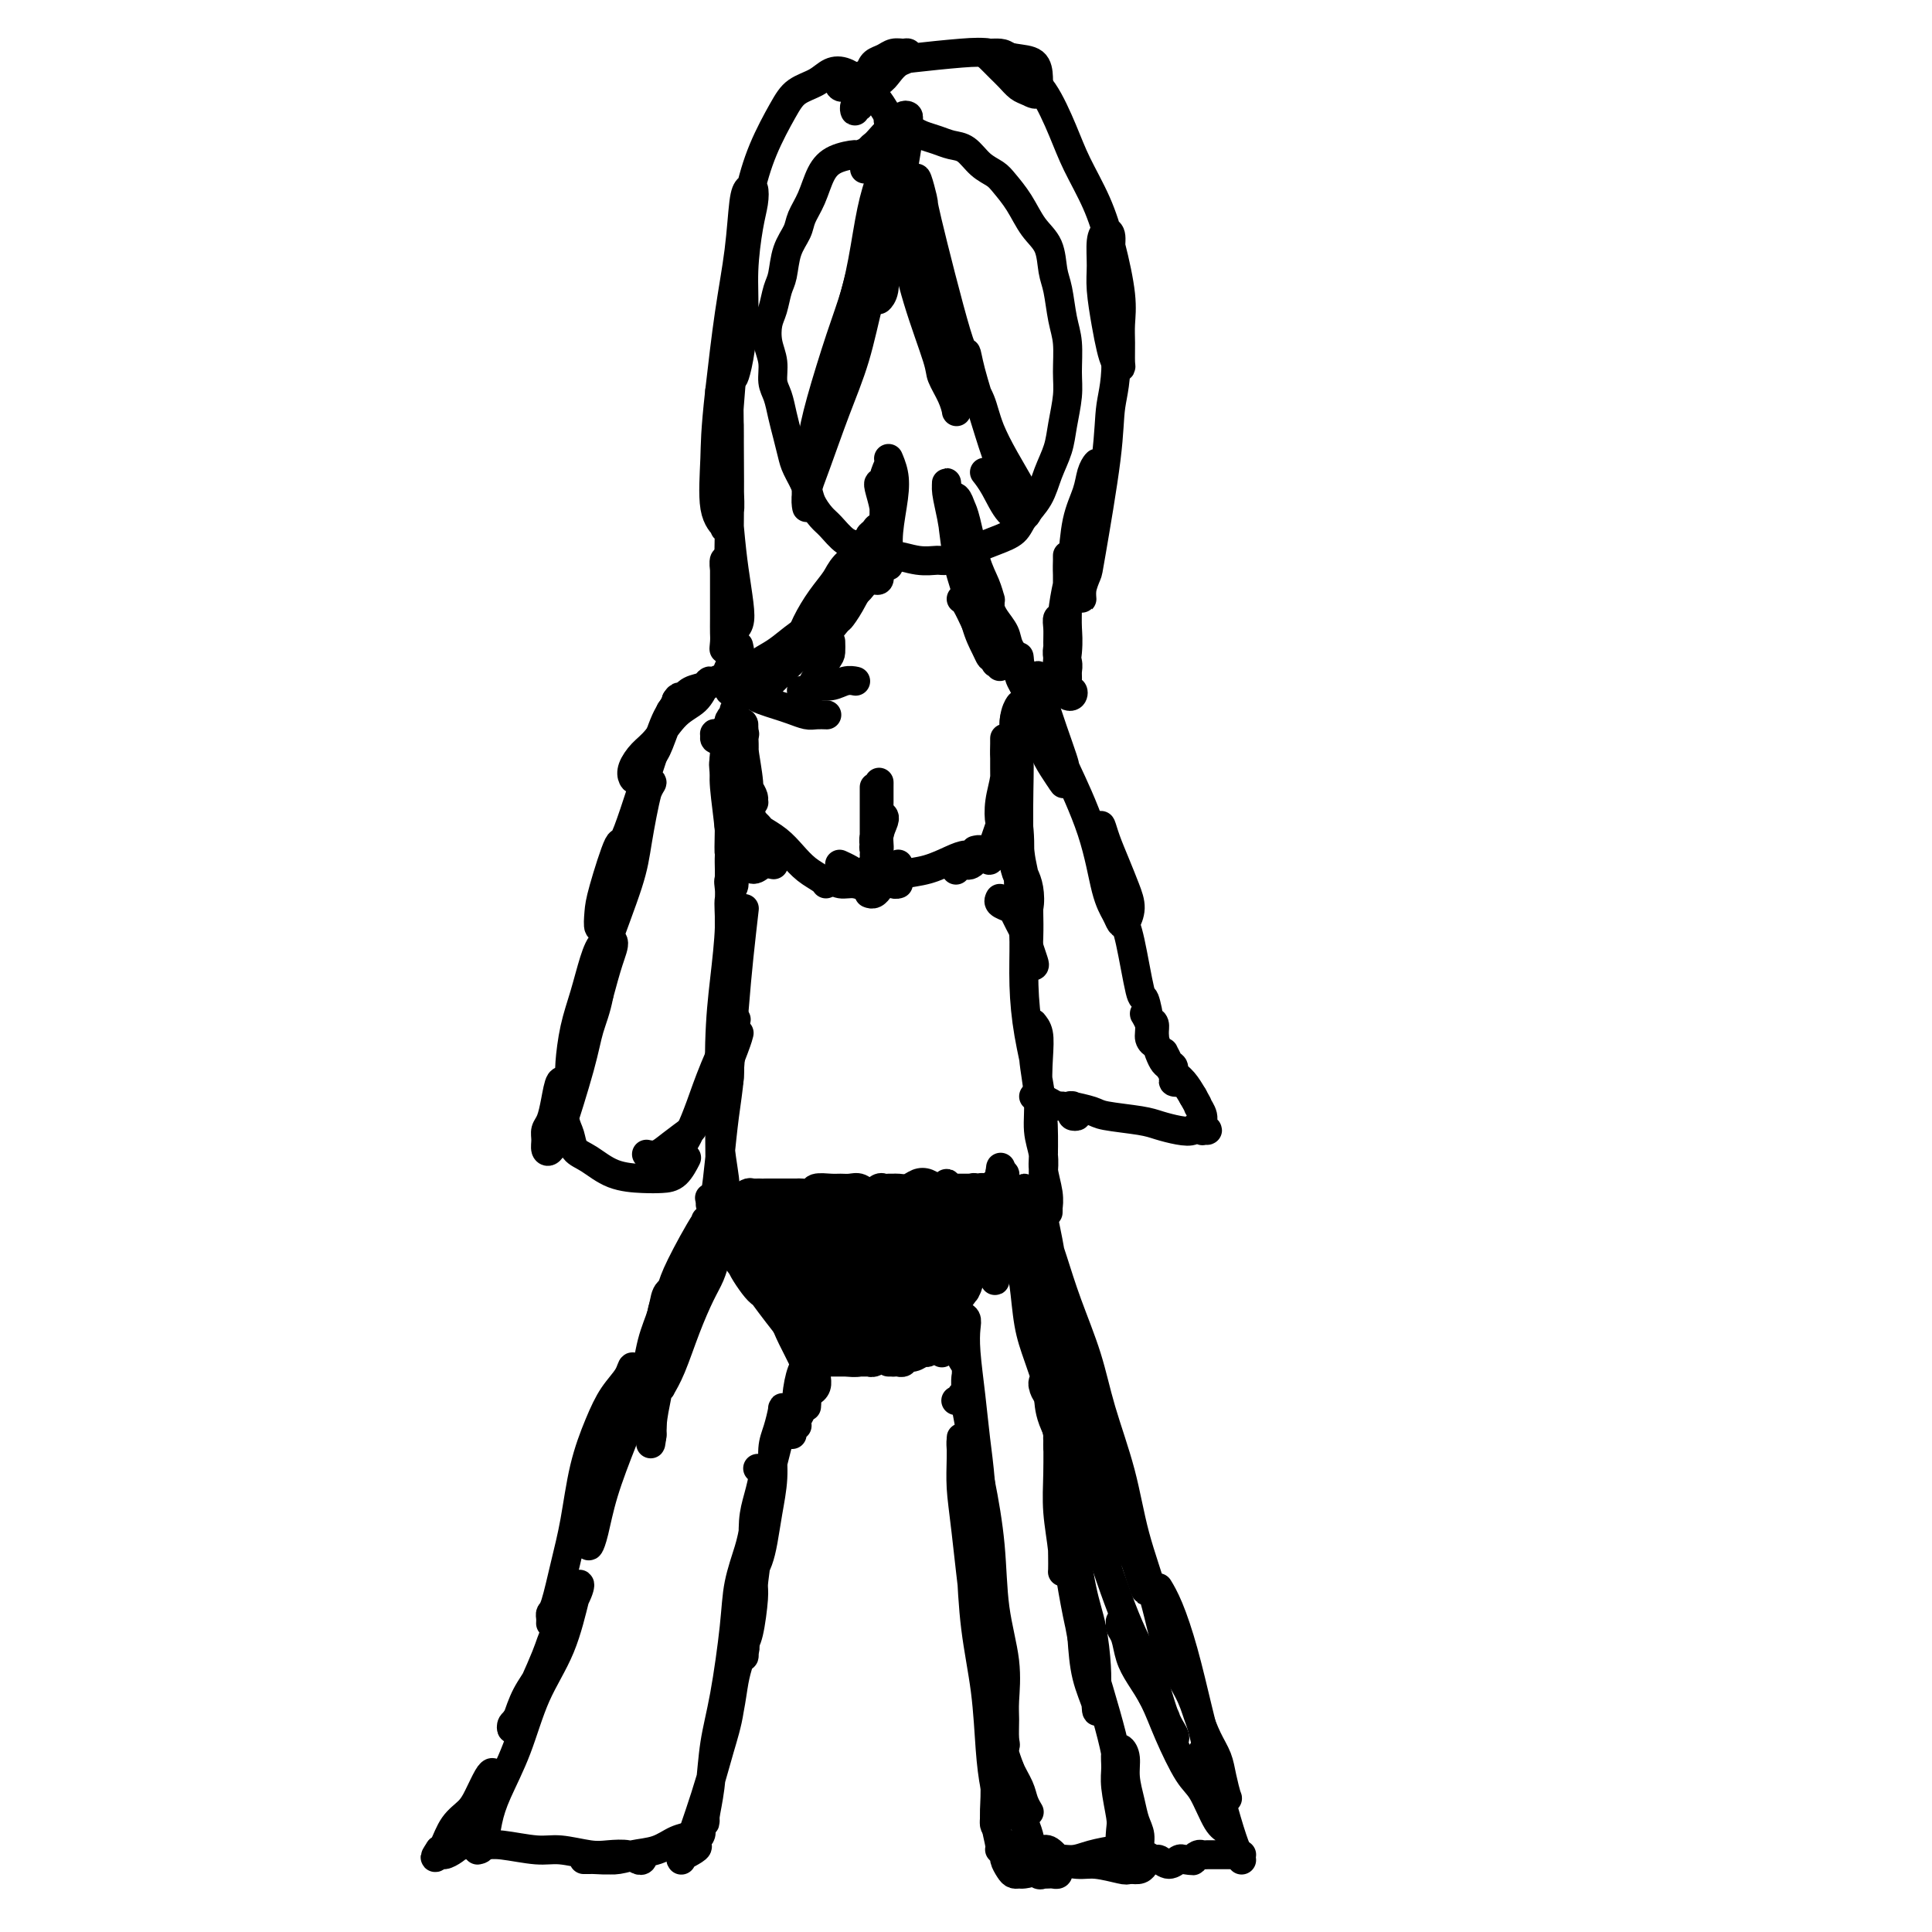 <svg viewBox='0 0 400 400' version='1.1' xmlns='http://www.w3.org/2000/svg' xmlns:xlink='http://www.w3.org/1999/xlink'><g fill='none' stroke='#000000' stroke-width='6' stroke-linecap='round' stroke-linejoin='round'><path d='M115,339c0.073,-0.106 0.146,-0.212 0,0c-0.146,0.212 -0.512,0.741 -1,2c-0.488,1.259 -1.098,3.248 -2,5c-0.902,1.752 -2.095,3.267 -3,5c-0.905,1.733 -1.521,3.684 -2,5c-0.479,1.316 -0.822,1.997 -1,2c-0.178,0.003 -0.191,-0.674 0,-1c0.191,-0.326 0.588,-0.302 2,-3c1.412,-2.698 3.841,-8.117 5,-11c1.159,-2.883 1.050,-3.230 2,-5c0.950,-1.770 2.961,-4.965 4,-7c1.039,-2.035 1.108,-2.912 1,-3c-0.108,-0.088 -0.392,0.611 -1,3c-0.608,2.389 -1.539,6.468 -3,10c-1.461,3.532 -3.452,6.516 -5,10c-1.548,3.484 -2.653,7.469 -4,11c-1.347,3.531 -2.936,6.607 -4,9c-1.064,2.393 -1.603,4.101 -2,6c-0.397,1.899 -0.654,3.989 -1,5c-0.346,1.011 -0.783,0.944 -1,1c-0.217,0.056 -0.215,0.235 0,-1c0.215,-1.235 0.644,-3.886 1,-6c0.356,-2.114 0.639,-3.692 1,-5c0.361,-1.308 0.799,-2.345 1,-3c0.201,-0.655 0.163,-0.928 0,-1c-0.163,-0.072 -0.453,0.058 -1,1c-0.547,0.942 -1.351,2.697 -2,4c-0.649,1.303 -1.143,2.153 -2,3c-0.857,0.847 -2.077,1.689 -3,3c-0.923,1.311 -1.549,3.089 -2,4c-0.451,0.911 -0.725,0.956 -1,1'/><path d='M91,383c-1.735,2.535 -0.571,1.373 0,1c0.571,-0.373 0.551,0.043 1,0c0.449,-0.043 1.369,-0.543 2,-1c0.631,-0.457 0.974,-0.870 2,-1c1.026,-0.130 2.736,0.021 4,0c1.264,-0.021 2.084,-0.216 4,0c1.916,0.216 4.929,0.841 7,1c2.071,0.159 3.199,-0.150 5,0c1.801,0.150 4.276,0.759 6,1c1.724,0.241 2.697,0.114 4,0c1.303,-0.114 2.937,-0.214 4,0c1.063,0.214 1.554,0.740 2,1c0.446,0.260 0.847,0.252 1,0c0.153,-0.252 0.059,-0.747 0,-1c-0.059,-0.253 -0.082,-0.264 -1,0c-0.918,0.264 -2.730,0.803 -4,1c-1.270,0.197 -1.996,0.053 -3,0c-1.004,-0.053 -2.285,-0.013 -3,0c-0.715,0.013 -0.864,0.000 -1,0c-0.136,-0.000 -0.259,0.012 0,0c0.259,-0.012 0.901,-0.048 2,0c1.099,0.048 2.655,0.182 4,0c1.345,-0.182 2.479,-0.679 4,-1c1.521,-0.321 3.430,-0.465 5,-1c1.570,-0.535 2.800,-1.461 4,-2c1.200,-0.539 2.371,-0.691 3,-1c0.629,-0.309 0.715,-0.773 1,-1c0.285,-0.227 0.767,-0.215 1,0c0.233,0.215 0.217,0.635 0,1c-0.217,0.365 -0.633,0.676 -1,1c-0.367,0.324 -0.683,0.662 -1,1'/><path d='M143,382c3.084,-0.068 0.293,1.261 -1,2c-1.293,0.739 -1.090,0.886 -1,1c0.090,0.114 0.065,0.195 0,0c-0.065,-0.195 -0.170,-0.665 0,-1c0.170,-0.335 0.615,-0.534 1,-1c0.385,-0.466 0.709,-1.200 1,-2c0.291,-0.800 0.550,-1.666 1,-3c0.450,-1.334 1.090,-3.136 2,-6c0.910,-2.864 2.089,-6.789 3,-10c0.911,-3.211 1.552,-5.706 2,-8c0.448,-2.294 0.701,-4.385 1,-6c0.299,-1.615 0.642,-2.752 1,-4c0.358,-1.248 0.731,-2.605 1,-3c0.269,-0.395 0.433,0.173 0,1c-0.433,0.827 -1.465,1.914 -2,4c-0.535,2.086 -0.574,5.173 -1,8c-0.426,2.827 -1.239,5.395 -2,8c-0.761,2.605 -1.469,5.247 -2,7c-0.531,1.753 -0.886,2.618 -1,4c-0.114,1.382 0.014,3.280 0,4c-0.014,0.720 -0.168,0.260 0,-1c0.168,-1.260 0.660,-3.321 1,-6c0.340,-2.679 0.529,-5.977 1,-9c0.471,-3.023 1.225,-5.770 2,-10c0.775,-4.230 1.570,-9.942 2,-14c0.430,-4.058 0.493,-6.462 1,-9c0.507,-2.538 1.456,-5.210 2,-7c0.544,-1.790 0.682,-2.696 1,-4c0.318,-1.304 0.816,-3.005 1,-4c0.184,-0.995 0.052,-1.284 0,-1c-0.052,0.284 -0.026,1.142 0,2'/><path d='M157,314c1.765,-8.852 0.679,0.519 0,6c-0.679,5.481 -0.951,7.071 -1,8c-0.049,0.929 0.126,1.196 0,3c-0.126,1.804 -0.552,5.146 -1,7c-0.448,1.854 -0.916,2.220 -1,3c-0.084,0.780 0.218,1.975 0,2c-0.218,0.025 -0.956,-1.119 -1,-3c-0.044,-1.881 0.608,-4.499 1,-7c0.392,-2.501 0.526,-4.885 1,-8c0.474,-3.115 1.290,-6.960 2,-10c0.710,-3.040 1.315,-5.273 2,-8c0.685,-2.727 1.449,-5.948 2,-8c0.551,-2.052 0.890,-2.935 1,-4c0.110,-1.065 -0.008,-2.311 0,-3c0.008,-0.689 0.143,-0.822 0,0c-0.143,0.822 -0.563,2.600 -1,4c-0.437,1.400 -0.890,2.423 -1,4c-0.110,1.577 0.125,3.709 0,6c-0.125,2.291 -0.608,4.741 -1,7c-0.392,2.259 -0.693,4.326 -1,6c-0.307,1.674 -0.619,2.955 -1,4c-0.381,1.045 -0.832,1.853 -1,2c-0.168,0.147 -0.054,-0.367 0,-1c0.054,-0.633 0.049,-1.385 0,-3c-0.049,-1.615 -0.143,-4.093 0,-6c0.143,-1.907 0.523,-3.243 1,-5c0.477,-1.757 1.052,-3.935 1,-5c-0.052,-1.065 -0.729,-1.019 -1,-1c-0.271,0.019 -0.135,0.009 0,0'/><path d='M114,336c-0.005,0.086 -0.009,0.171 0,0c0.009,-0.171 0.033,-0.599 0,-1c-0.033,-0.401 -0.123,-0.775 0,-1c0.123,-0.225 0.459,-0.302 1,-2c0.541,-1.698 1.288,-5.017 2,-8c0.712,-2.983 1.388,-5.631 2,-9c0.612,-3.369 1.158,-7.458 2,-11c0.842,-3.542 1.979,-6.535 3,-9c1.021,-2.465 1.925,-4.400 3,-6c1.075,-1.600 2.321,-2.865 3,-4c0.679,-1.135 0.792,-2.142 1,-2c0.208,0.142 0.511,1.431 0,4c-0.511,2.569 -1.836,6.417 -3,10c-1.164,3.583 -2.166,6.902 -3,10c-0.834,3.098 -1.501,5.975 -2,8c-0.499,2.025 -0.830,3.197 -1,4c-0.170,0.803 -0.179,1.236 0,1c0.179,-0.236 0.547,-1.142 1,-3c0.453,-1.858 0.990,-4.667 2,-8c1.010,-3.333 2.494,-7.190 4,-11c1.506,-3.810 3.036,-7.572 4,-11c0.964,-3.428 1.362,-6.523 2,-9c0.638,-2.477 1.517,-4.338 2,-6c0.483,-1.662 0.571,-3.126 1,-4c0.429,-0.874 1.201,-1.158 1,0c-0.201,1.158 -1.374,3.757 -2,6c-0.626,2.243 -0.704,4.129 -1,7c-0.296,2.871 -0.811,6.728 -1,9c-0.189,2.272 -0.051,2.958 0,4c0.051,1.042 0.015,2.441 0,3c-0.015,0.559 -0.007,0.280 0,0'/><path d='M135,297c-0.504,4.280 -0.263,0.481 0,-2c0.263,-2.481 0.547,-3.642 1,-6c0.453,-2.358 1.076,-5.911 2,-9c0.924,-3.089 2.150,-5.713 3,-8c0.850,-2.287 1.326,-4.237 2,-6c0.674,-1.763 1.547,-3.338 2,-4c0.453,-0.662 0.486,-0.412 0,0c-0.486,0.412 -1.492,0.984 -2,2c-0.508,1.016 -0.518,2.475 -1,4c-0.482,1.525 -1.437,3.115 -2,5c-0.563,1.885 -0.734,4.066 -1,6c-0.266,1.934 -0.627,3.622 -1,5c-0.373,1.378 -0.760,2.445 -1,3c-0.240,0.555 -0.335,0.599 0,0c0.335,-0.599 1.099,-1.842 2,-4c0.901,-2.158 1.940,-5.230 3,-8c1.060,-2.770 2.140,-5.237 3,-7c0.860,-1.763 1.501,-2.821 2,-4c0.499,-1.179 0.857,-2.480 1,-3c0.143,-0.520 0.072,-0.260 0,0'/><path d='M164,297c0.032,-0.491 0.064,-0.982 0,-1c-0.064,-0.018 -0.223,0.438 0,0c0.223,-0.438 0.829,-1.770 1,-3c0.171,-1.230 -0.093,-2.357 0,-4c0.093,-1.643 0.543,-3.803 1,-5c0.457,-1.197 0.922,-1.432 1,-2c0.078,-0.568 -0.231,-1.471 0,-2c0.231,-0.529 1.000,-0.686 1,0c-0.000,0.686 -0.771,2.216 -1,3c-0.229,0.784 0.082,0.824 0,2c-0.082,1.176 -0.559,3.490 -1,5c-0.441,1.510 -0.847,2.217 -1,3c-0.153,0.783 -0.052,1.641 0,2c0.052,0.359 0.057,0.217 0,0c-0.057,-0.217 -0.174,-0.510 0,-1c0.174,-0.490 0.638,-1.178 1,-2c0.362,-0.822 0.620,-1.777 1,-3c0.380,-1.223 0.882,-2.715 1,-4c0.118,-1.285 -0.150,-2.363 0,-3c0.150,-0.637 0.716,-0.834 1,-1c0.284,-0.166 0.286,-0.301 0,0c-0.286,0.301 -0.861,1.036 -1,2c-0.139,0.964 0.159,2.155 0,3c-0.159,0.845 -0.774,1.345 -1,2c-0.226,0.655 -0.061,1.467 0,2c0.061,0.533 0.019,0.789 0,1c-0.019,0.211 -0.016,0.377 0,0c0.016,-0.377 0.046,-1.297 0,-2c-0.046,-0.703 -0.166,-1.189 0,-2c0.166,-0.811 0.619,-1.946 1,-3c0.381,-1.054 0.691,-2.027 1,-3'/><path d='M169,281c0.773,-3.097 0.207,-2.839 0,-3c-0.207,-0.161 -0.055,-0.741 0,-1c0.055,-0.259 0.015,-0.197 0,0c-0.015,0.197 -0.003,0.528 0,1c0.003,0.472 -0.003,1.084 0,2c0.003,0.916 0.015,2.137 0,3c-0.015,0.863 -0.055,1.367 0,2c0.055,0.633 0.207,1.393 0,2c-0.207,0.607 -0.773,1.059 -1,1c-0.227,-0.059 -0.113,-0.631 0,-1c0.113,-0.369 0.226,-0.536 0,-2c-0.226,-1.464 -0.793,-4.225 -1,-6c-0.207,-1.775 -0.056,-2.563 0,-4c0.056,-1.437 0.015,-3.522 0,-5c-0.015,-1.478 -0.004,-2.351 0,-3c0.004,-0.649 0.001,-1.076 0,-1c-0.001,0.076 -0.001,0.656 0,1c0.001,0.344 0.004,0.452 0,1c-0.004,0.548 -0.015,1.538 0,3c0.015,1.462 0.057,3.398 0,5c-0.057,1.602 -0.214,2.870 0,4c0.214,1.130 0.800,2.120 1,3c0.200,0.880 0.016,1.649 0,2c-0.016,0.351 0.137,0.283 0,0c-0.137,-0.283 -0.562,-0.783 -1,-2c-0.438,-1.217 -0.887,-3.153 -1,-5c-0.113,-1.847 0.111,-3.605 0,-5c-0.111,-1.395 -0.555,-2.425 -1,-4c-0.445,-1.575 -0.889,-3.693 -1,-5c-0.111,-1.307 0.111,-1.802 0,-2c-0.111,-0.198 -0.556,-0.099 -1,0'/><path d='M163,262c-0.533,-3.134 0.635,-0.469 1,1c0.365,1.469 -0.073,1.742 0,3c0.073,1.258 0.657,3.501 1,5c0.343,1.499 0.443,2.253 1,4c0.557,1.747 1.569,4.485 2,6c0.431,1.515 0.281,1.807 0,2c-0.281,0.193 -0.691,0.288 -1,0c-0.309,-0.288 -0.516,-0.960 -1,-2c-0.484,-1.040 -1.244,-2.447 -2,-4c-0.756,-1.553 -1.508,-3.253 -2,-5c-0.492,-1.747 -0.724,-3.540 -1,-5c-0.276,-1.460 -0.596,-2.586 -1,-4c-0.404,-1.414 -0.891,-3.117 -1,-4c-0.109,-0.883 0.159,-0.946 0,-1c-0.159,-0.054 -0.745,-0.099 -1,0c-0.255,0.099 -0.177,0.341 0,1c0.177,0.659 0.454,1.735 1,3c0.546,1.265 1.359,2.719 2,4c0.641,1.281 1.108,2.389 2,4c0.892,1.611 2.207,3.726 3,5c0.793,1.274 1.062,1.706 1,2c-0.062,0.294 -0.457,0.451 -1,0c-0.543,-0.451 -1.234,-1.509 -2,-3c-0.766,-1.491 -1.606,-3.415 -2,-4c-0.394,-0.585 -0.343,0.170 -1,-1c-0.657,-1.170 -2.022,-4.265 -3,-6c-0.978,-1.735 -1.569,-2.108 -2,-3c-0.431,-0.892 -0.703,-2.301 -1,-3c-0.297,-0.699 -0.618,-0.688 -1,-1c-0.382,-0.312 -0.823,-0.946 -1,-1c-0.177,-0.054 -0.088,0.473 0,1'/><path d='M153,256c-1.836,-2.797 0.075,-0.288 1,1c0.925,1.288 0.864,1.357 1,2c0.136,0.643 0.468,1.862 1,3c0.532,1.138 1.265,2.197 2,3c0.735,0.803 1.473,1.351 2,2c0.527,0.649 0.843,1.398 1,2c0.157,0.602 0.154,1.055 0,1c-0.154,-0.055 -0.460,-0.618 -1,-1c-0.540,-0.382 -1.314,-0.582 -2,-1c-0.686,-0.418 -1.283,-1.054 -2,-2c-0.717,-0.946 -1.552,-2.202 -2,-3c-0.448,-0.798 -0.509,-1.140 -1,-2c-0.491,-0.860 -1.412,-2.240 -2,-3c-0.588,-0.760 -0.842,-0.899 -1,-1c-0.158,-0.101 -0.219,-0.162 0,0c0.219,0.162 0.718,0.549 1,1c0.282,0.451 0.345,0.968 1,2c0.655,1.032 1.901,2.580 3,4c1.099,1.420 2.052,2.713 3,4c0.948,1.287 1.890,2.569 3,4c1.110,1.431 2.389,3.010 3,4c0.611,0.990 0.556,1.390 1,2c0.444,0.610 1.387,1.429 2,2c0.613,0.571 0.896,0.895 1,1c0.104,0.105 0.028,-0.009 0,0c-0.028,0.009 -0.007,0.142 0,0c0.007,-0.142 0.002,-0.560 0,-1c-0.002,-0.440 -0.001,-0.901 0,-1c0.001,-0.099 0.000,0.166 0,0c-0.000,-0.166 -0.000,-0.762 0,-1c0.000,-0.238 0.000,-0.119 0,0'/><path d='M168,278c2.578,3.111 0.524,0.889 0,0c-0.524,-0.889 0.482,-0.444 1,0c0.518,0.444 0.548,0.889 1,1c0.452,0.111 1.325,-0.110 2,0c0.675,0.110 1.152,0.551 2,1c0.848,0.449 2.069,0.905 3,1c0.931,0.095 1.573,-0.171 2,0c0.427,0.171 0.638,0.778 1,1c0.362,0.222 0.875,0.060 1,0c0.125,-0.060 -0.137,-0.016 -1,0c-0.863,0.016 -2.327,0.004 -3,0c-0.673,-0.004 -0.556,-0.001 -1,0c-0.444,0.001 -1.449,0.000 -2,0c-0.551,-0.000 -0.649,0.001 -1,0c-0.351,-0.001 -0.954,-0.004 -1,0c-0.046,0.004 0.467,0.015 1,0c0.533,-0.015 1.088,-0.057 2,0c0.912,0.057 2.181,0.212 3,0c0.819,-0.212 1.190,-0.790 2,-1c0.810,-0.210 2.060,-0.053 3,0c0.940,0.053 1.568,0.000 2,0c0.432,-0.000 0.666,0.053 1,0c0.334,-0.053 0.766,-0.210 1,0c0.234,0.210 0.269,0.788 0,1c-0.269,0.212 -0.842,0.057 -1,0c-0.158,-0.057 0.101,-0.015 0,0c-0.101,0.015 -0.560,0.004 -1,0c-0.440,-0.004 -0.860,-0.001 -1,0c-0.140,0.001 0.001,0.000 0,0c-0.001,-0.000 -0.143,-0.000 0,0c0.143,0.000 0.572,0.000 1,0'/><path d='M185,282c2.064,-0.244 1.722,-0.854 2,-1c0.278,-0.146 1.174,0.171 2,0c0.826,-0.171 1.580,-0.832 2,-1c0.420,-0.168 0.505,0.155 1,0c0.495,-0.155 1.401,-0.788 2,-1c0.599,-0.212 0.893,-0.004 1,0c0.107,0.004 0.029,-0.195 0,0c-0.029,0.195 -0.008,0.785 0,1c0.008,0.215 0.002,0.054 0,0c-0.002,-0.054 -0.001,-0.003 0,0c0.001,0.003 0.003,-0.043 0,0c-0.003,0.043 -0.012,0.175 0,0c0.012,-0.175 0.045,-0.655 0,-1c-0.045,-0.345 -0.167,-0.553 0,-1c0.167,-0.447 0.623,-1.131 1,-2c0.377,-0.869 0.675,-1.923 1,-3c0.325,-1.077 0.676,-2.176 1,-3c0.324,-0.824 0.620,-1.371 1,-2c0.380,-0.629 0.844,-1.339 1,-2c0.156,-0.661 0.003,-1.274 0,-1c-0.003,0.274 0.143,1.436 0,2c-0.143,0.564 -0.574,0.531 -1,1c-0.426,0.469 -0.848,1.441 -1,2c-0.152,0.559 -0.034,0.704 0,1c0.034,0.296 -0.017,0.742 0,1c0.017,0.258 0.102,0.329 0,0c-0.102,-0.329 -0.392,-1.058 0,-2c0.392,-0.942 1.466,-2.098 2,-3c0.534,-0.902 0.528,-1.551 1,-3c0.472,-1.449 1.420,-3.700 2,-5c0.580,-1.300 0.790,-1.650 1,-2'/><path d='M204,257c1.381,-3.827 0.333,-2.393 0,-2c-0.333,0.393 0.051,-0.255 0,0c-0.051,0.255 -0.535,1.413 -1,2c-0.465,0.587 -0.910,0.603 -1,1c-0.090,0.397 0.175,1.176 0,2c-0.175,0.824 -0.790,1.694 -1,2c-0.210,0.306 -0.014,0.048 0,0c0.014,-0.048 -0.155,0.115 0,0c0.155,-0.115 0.634,-0.507 1,-1c0.366,-0.493 0.620,-1.089 1,-2c0.380,-0.911 0.887,-2.139 1,-3c0.113,-0.861 -0.167,-1.354 0,-2c0.167,-0.646 0.781,-1.445 1,-2c0.219,-0.555 0.045,-0.867 0,-1c-0.045,-0.133 0.041,-0.089 0,0c-0.041,0.089 -0.207,0.221 0,0c0.207,-0.221 0.788,-0.794 1,-1c0.212,-0.206 0.056,-0.044 0,0c-0.056,0.044 -0.011,-0.031 0,0c0.011,0.031 -0.011,0.167 0,0c0.011,-0.167 0.055,-0.637 0,-1c-0.055,-0.363 -0.207,-0.619 0,-1c0.207,-0.381 0.774,-0.887 1,-1c0.226,-0.113 0.110,0.166 0,0c-0.110,-0.166 -0.215,-0.776 0,-1c0.215,-0.224 0.748,-0.060 1,0c0.252,0.060 0.222,0.016 0,0c-0.222,-0.016 -0.637,-0.004 -1,0c-0.363,0.004 -0.675,0.001 -1,0c-0.325,-0.001 -0.664,-0.000 -1,0c-0.336,0.000 -0.668,0.000 -1,0'/><path d='M204,246c-0.625,-0.077 -0.689,-0.269 -1,0c-0.311,0.269 -0.871,1.000 -1,1c-0.129,-0.000 0.172,-0.732 0,-1c-0.172,-0.268 -0.819,-0.072 -1,0c-0.181,0.072 0.103,0.019 0,0c-0.103,-0.019 -0.594,-0.004 -1,0c-0.406,0.004 -0.728,-0.002 -1,0c-0.272,0.002 -0.496,0.014 -1,0c-0.504,-0.014 -1.290,-0.052 -2,0c-0.710,0.052 -1.346,0.196 -2,0c-0.654,-0.196 -1.327,-0.732 -2,-1c-0.673,-0.268 -1.346,-0.268 -2,0c-0.654,0.268 -1.289,0.804 -2,1c-0.711,0.196 -1.499,0.051 -2,0c-0.501,-0.051 -0.715,-0.009 -1,0c-0.285,0.009 -0.643,-0.015 -1,0c-0.357,0.015 -0.714,0.071 -1,0c-0.286,-0.071 -0.500,-0.268 -1,0c-0.500,0.268 -1.288,1.000 -2,1c-0.712,-0.000 -1.350,-0.733 -2,-1c-0.650,-0.267 -1.311,-0.068 -2,0c-0.689,0.068 -1.407,0.004 -2,0c-0.593,-0.004 -1.061,0.051 -2,0c-0.939,-0.051 -2.350,-0.210 -3,0c-0.650,0.210 -0.540,0.788 -1,1c-0.460,0.212 -1.489,0.057 -2,0c-0.511,-0.057 -0.504,-0.015 -1,0c-0.496,0.015 -1.494,0.004 -2,0c-0.506,-0.004 -0.521,-0.001 -1,0c-0.479,0.001 -1.423,0.000 -2,0c-0.577,-0.000 -0.789,-0.000 -1,0'/><path d='M159,247c-7.367,0.150 -3.283,0.026 -2,0c1.283,-0.026 -0.233,0.046 -1,0c-0.767,-0.046 -0.783,-0.208 -1,0c-0.217,0.208 -0.636,0.788 -1,1c-0.364,0.212 -0.675,0.057 -1,0c-0.325,-0.057 -0.666,-0.015 -1,0c-0.334,0.015 -0.663,0.004 -1,0c-0.337,-0.004 -0.683,-0.001 -1,0c-0.317,0.001 -0.607,0.000 -1,0c-0.393,-0.000 -0.890,-0.000 -1,0c-0.110,0.000 0.167,0.000 0,0c-0.167,-0.000 -0.778,-0.000 -1,0c-0.222,0.000 -0.055,0.000 0,0c0.055,-0.000 -0.000,-0.000 0,0c0.000,0.000 0.056,0.000 0,0c-0.056,-0.000 -0.225,-0.001 0,0c0.225,0.001 0.844,0.004 1,0c0.156,-0.004 -0.151,-0.015 0,0c0.151,0.015 0.759,0.058 1,0c0.241,-0.058 0.113,-0.215 0,0c-0.113,0.215 -0.212,0.804 0,1c0.212,0.196 0.736,0.001 1,0c0.264,-0.001 0.266,0.192 0,0c-0.266,-0.192 -0.802,-0.769 -1,-1c-0.198,-0.231 -0.057,-0.115 0,0c0.057,0.115 0.029,0.230 0,0c-0.029,-0.230 -0.060,-0.805 0,-1c0.060,-0.195 0.212,-0.011 0,0c-0.212,0.011 -0.788,-0.151 -1,0c-0.212,0.151 -0.061,0.615 0,1c0.061,0.385 0.030,0.693 0,1'/><path d='M148,249c-1.762,0.424 -0.668,0.485 0,1c0.668,0.515 0.911,1.485 1,2c0.089,0.515 0.024,0.576 0,1c-0.024,0.424 -0.006,1.210 0,1c0.006,-0.210 0.002,-1.415 0,-2c-0.002,-0.585 -0.001,-0.550 0,-1c0.001,-0.450 0.000,-1.383 0,-2c-0.000,-0.617 -0.001,-0.916 0,-1c0.001,-0.084 0.003,0.047 0,0c-0.003,-0.047 -0.011,-0.271 0,0c0.011,0.271 0.040,1.039 0,2c-0.040,0.961 -0.150,2.115 0,3c0.150,0.885 0.561,1.499 1,2c0.439,0.501 0.906,0.888 1,1c0.094,0.112 -0.185,-0.050 0,0c0.185,0.050 0.834,0.311 1,0c0.166,-0.311 -0.152,-1.196 0,-2c0.152,-0.804 0.773,-1.529 1,-2c0.227,-0.471 0.061,-0.688 0,-1c-0.061,-0.312 -0.017,-0.718 0,-1c0.017,-0.282 0.008,-0.441 0,0c-0.008,0.441 -0.016,1.481 0,2c0.016,0.519 0.057,0.515 0,1c-0.057,0.485 -0.212,1.459 0,2c0.212,0.541 0.793,0.651 1,1c0.207,0.349 0.041,0.939 0,1c-0.041,0.061 0.041,-0.406 0,-1c-0.041,-0.594 -0.207,-1.314 0,-2c0.207,-0.686 0.786,-1.339 1,-2c0.214,-0.661 0.061,-1.332 0,-2c-0.061,-0.668 -0.031,-1.334 0,-2'/><path d='M155,248c0.618,-0.986 0.165,0.551 0,1c-0.165,0.449 -0.040,-0.188 0,0c0.040,0.188 -0.004,1.203 0,2c0.004,0.797 0.058,1.378 0,2c-0.058,0.622 -0.226,1.285 0,2c0.226,0.715 0.848,1.482 1,2c0.152,0.518 -0.166,0.787 0,1c0.166,0.213 0.815,0.369 1,0c0.185,-0.369 -0.094,-1.264 0,-2c0.094,-0.736 0.561,-1.314 1,-2c0.439,-0.686 0.850,-1.479 1,-2c0.150,-0.521 0.040,-0.771 0,-1c-0.040,-0.229 -0.011,-0.438 0,0c0.011,0.438 0.002,1.522 0,2c-0.002,0.478 0.002,0.349 0,1c-0.002,0.651 -0.011,2.083 0,3c0.011,0.917 0.044,1.319 0,2c-0.044,0.681 -0.163,1.642 0,2c0.163,0.358 0.607,0.114 1,0c0.393,-0.114 0.733,-0.098 1,-1c0.267,-0.902 0.461,-2.723 1,-4c0.539,-1.277 1.424,-2.011 2,-3c0.576,-0.989 0.844,-2.233 1,-3c0.156,-0.767 0.200,-1.058 0,-1c-0.200,0.058 -0.646,0.465 -1,1c-0.354,0.535 -0.618,1.197 -1,2c-0.382,0.803 -0.884,1.745 -1,3c-0.116,1.255 0.155,2.821 0,4c-0.155,1.179 -0.734,1.971 -1,3c-0.266,1.029 -0.219,2.294 0,3c0.219,0.706 0.609,0.853 1,1'/><path d='M162,266c-0.291,2.393 0.482,0.376 1,-1c0.518,-1.376 0.780,-2.109 1,-3c0.220,-0.891 0.399,-1.939 1,-3c0.601,-1.061 1.625,-2.134 2,-3c0.375,-0.866 0.100,-1.523 0,-2c-0.100,-0.477 -0.027,-0.774 0,-1c0.027,-0.226 0.008,-0.383 0,0c-0.008,0.383 -0.003,1.304 0,2c0.003,0.696 0.005,1.165 0,2c-0.005,0.835 -0.016,2.037 0,3c0.016,0.963 0.061,1.689 0,2c-0.061,0.311 -0.228,0.207 0,0c0.228,-0.207 0.849,-0.517 1,-1c0.151,-0.483 -0.170,-1.139 0,-2c0.170,-0.861 0.831,-1.927 1,-3c0.169,-1.073 -0.155,-2.152 0,-3c0.155,-0.848 0.789,-1.464 1,-2c0.211,-0.536 -0.001,-0.993 0,-1c0.001,-0.007 0.214,0.437 0,1c-0.214,0.563 -0.856,1.247 -1,2c-0.144,0.753 0.209,1.575 0,3c-0.209,1.425 -0.980,3.452 -1,5c-0.020,1.548 0.712,2.615 1,4c0.288,1.385 0.133,3.087 0,4c-0.133,0.913 -0.243,1.038 0,1c0.243,-0.038 0.839,-0.241 1,-1c0.161,-0.759 -0.111,-2.076 0,-3c0.111,-0.924 0.607,-1.454 1,-3c0.393,-1.546 0.683,-4.109 1,-6c0.317,-1.891 0.662,-3.112 1,-4c0.338,-0.888 0.669,-1.444 1,-2'/><path d='M174,251c0.514,-3.055 -0.699,-1.693 -1,-1c-0.301,0.693 0.312,0.715 0,2c-0.312,1.285 -1.547,3.832 -2,5c-0.453,1.168 -0.122,0.956 0,2c0.122,1.044 0.035,3.343 0,5c-0.035,1.657 -0.017,2.671 0,4c0.017,1.329 0.032,2.972 0,4c-0.032,1.028 -0.110,1.439 0,1c0.110,-0.439 0.408,-1.729 1,-3c0.592,-1.271 1.476,-2.523 2,-4c0.524,-1.477 0.686,-3.179 1,-5c0.314,-1.821 0.778,-3.762 1,-5c0.222,-1.238 0.200,-1.775 0,-2c-0.200,-0.225 -0.579,-0.139 -1,0c-0.421,0.139 -0.883,0.330 -1,1c-0.117,0.670 0.111,1.819 0,3c-0.111,1.181 -0.563,2.396 -1,4c-0.437,1.604 -0.861,3.598 -1,5c-0.139,1.402 0.007,2.211 0,3c-0.007,0.789 -0.167,1.559 0,2c0.167,0.441 0.660,0.555 1,0c0.340,-0.555 0.525,-1.778 1,-3c0.475,-1.222 1.238,-2.443 2,-4c0.762,-1.557 1.522,-3.449 2,-5c0.478,-1.551 0.675,-2.760 1,-4c0.325,-1.240 0.778,-2.510 1,-3c0.222,-0.490 0.214,-0.200 0,0c-0.214,0.200 -0.635,0.311 -1,1c-0.365,0.689 -0.675,1.955 -1,3c-0.325,1.045 -0.664,1.870 -1,3c-0.336,1.130 -0.668,2.565 -1,4'/><path d='M176,264c-0.601,2.434 -0.103,3.020 0,4c0.103,0.980 -0.190,2.355 0,3c0.190,0.645 0.864,0.560 1,0c0.136,-0.560 -0.265,-1.594 0,-3c0.265,-1.406 1.196,-3.183 2,-5c0.804,-1.817 1.480,-3.672 2,-5c0.520,-1.328 0.883,-2.127 1,-3c0.117,-0.873 -0.011,-1.819 0,-2c0.011,-0.181 0.161,0.405 0,1c-0.161,0.595 -0.631,1.200 -1,2c-0.369,0.800 -0.635,1.795 -1,3c-0.365,1.205 -0.827,2.618 -1,4c-0.173,1.382 -0.057,2.731 0,4c0.057,1.269 0.057,2.459 0,3c-0.057,0.541 -0.169,0.435 0,0c0.169,-0.435 0.619,-1.198 1,-2c0.381,-0.802 0.692,-1.644 1,-3c0.308,-1.356 0.612,-3.226 1,-5c0.388,-1.774 0.858,-3.450 1,-5c0.142,-1.550 -0.045,-2.972 0,-4c0.045,-1.028 0.320,-1.661 0,-2c-0.320,-0.339 -1.237,-0.382 -2,0c-0.763,0.382 -1.372,1.190 -2,2c-0.628,0.810 -1.274,1.622 -2,3c-0.726,1.378 -1.531,3.323 -2,5c-0.469,1.677 -0.602,3.086 -1,5c-0.398,1.914 -1.060,4.333 -1,6c0.060,1.667 0.841,2.581 1,3c0.159,0.419 -0.303,0.344 0,0c0.303,-0.344 1.372,-0.955 2,-2c0.628,-1.045 0.814,-2.522 1,-4'/><path d='M177,267c0.678,-1.670 0.872,-2.844 1,-4c0.128,-1.156 0.189,-2.295 0,-4c-0.189,-1.705 -0.628,-3.976 -1,-5c-0.372,-1.024 -0.679,-0.802 -1,-1c-0.321,-0.198 -0.657,-0.816 -1,-1c-0.343,-0.184 -0.691,0.065 -1,1c-0.309,0.935 -0.577,2.554 -1,4c-0.423,1.446 -1.000,2.718 -1,4c0.000,1.282 0.577,2.574 1,4c0.423,1.426 0.691,2.988 1,4c0.309,1.012 0.660,1.475 1,2c0.340,0.525 0.668,1.111 1,1c0.332,-0.111 0.667,-0.918 1,-2c0.333,-1.082 0.665,-2.437 1,-4c0.335,-1.563 0.675,-3.334 1,-5c0.325,-1.666 0.635,-3.229 1,-5c0.365,-1.771 0.784,-3.752 1,-5c0.216,-1.248 0.227,-1.764 0,-2c-0.227,-0.236 -0.692,-0.192 -1,0c-0.308,0.192 -0.458,0.531 -1,2c-0.542,1.469 -1.477,4.068 -2,6c-0.523,1.932 -0.635,3.197 -1,5c-0.365,1.803 -0.985,4.146 -1,6c-0.015,1.854 0.573,3.221 1,4c0.427,0.779 0.692,0.971 1,1c0.308,0.029 0.658,-0.104 1,-1c0.342,-0.896 0.674,-2.555 1,-4c0.326,-1.445 0.644,-2.676 1,-4c0.356,-1.324 0.750,-2.741 1,-4c0.250,-1.259 0.357,-2.360 0,-3c-0.357,-0.640 -1.179,-0.820 -2,-1'/><path d='M179,256c-0.652,-0.070 -1.283,1.754 -2,3c-0.717,1.246 -1.521,1.914 -2,3c-0.479,1.086 -0.634,2.591 -1,4c-0.366,1.409 -0.943,2.724 -1,4c-0.057,1.276 0.407,2.514 1,3c0.593,0.486 1.314,0.221 2,0c0.686,-0.221 1.336,-0.397 2,-1c0.664,-0.603 1.341,-1.633 2,-3c0.659,-1.367 1.299,-3.072 2,-5c0.701,-1.928 1.464,-4.079 2,-6c0.536,-1.921 0.846,-3.611 1,-5c0.154,-1.389 0.153,-2.478 0,-3c-0.153,-0.522 -0.458,-0.479 -1,0c-0.542,0.479 -1.323,1.393 -2,3c-0.677,1.607 -1.251,3.906 -2,6c-0.749,2.094 -1.673,3.982 -2,6c-0.327,2.018 -0.056,4.165 0,6c0.056,1.835 -0.102,3.357 0,4c0.102,0.643 0.464,0.407 1,0c0.536,-0.407 1.244,-0.983 2,-2c0.756,-1.017 1.558,-2.474 2,-4c0.442,-1.526 0.523,-3.122 1,-5c0.477,-1.878 1.351,-4.037 2,-6c0.649,-1.963 1.074,-3.730 1,-5c-0.074,-1.270 -0.647,-2.043 -1,-2c-0.353,0.043 -0.487,0.900 -1,2c-0.513,1.100 -1.405,2.441 -2,4c-0.595,1.559 -0.891,3.335 -1,5c-0.109,1.665 -0.029,3.217 0,5c0.029,1.783 0.008,3.795 0,5c-0.008,1.205 -0.004,1.602 0,2'/><path d='M182,274c0.203,2.527 1.211,0.343 2,-1c0.789,-1.343 1.361,-1.846 2,-3c0.639,-1.154 1.346,-2.958 2,-5c0.654,-2.042 1.256,-4.323 2,-6c0.744,-1.677 1.629,-2.749 2,-4c0.371,-1.251 0.229,-2.681 0,-3c-0.229,-0.319 -0.545,0.473 -1,1c-0.455,0.527 -1.051,0.790 -2,3c-0.949,2.210 -2.252,6.367 -3,9c-0.748,2.633 -0.942,3.742 -1,5c-0.058,1.258 0.019,2.666 0,4c-0.019,1.334 -0.132,2.593 0,3c0.132,0.407 0.511,-0.037 1,-1c0.489,-0.963 1.088,-2.444 2,-4c0.912,-1.556 2.137,-3.187 3,-5c0.863,-1.813 1.363,-3.808 2,-6c0.637,-2.192 1.411,-4.580 2,-6c0.589,-1.420 0.991,-1.874 1,-2c0.009,-0.126 -0.376,0.074 -1,1c-0.624,0.926 -1.485,2.579 -2,4c-0.515,1.421 -0.682,2.610 -1,4c-0.318,1.390 -0.786,2.981 -1,4c-0.214,1.019 -0.173,1.465 0,2c0.173,0.535 0.480,1.158 1,1c0.520,-0.158 1.253,-1.098 2,-2c0.747,-0.902 1.507,-1.767 2,-3c0.493,-1.233 0.718,-2.836 1,-4c0.282,-1.164 0.622,-1.889 1,-3c0.378,-1.111 0.794,-2.607 1,-3c0.206,-0.393 0.202,0.316 0,1c-0.202,0.684 -0.601,1.342 -1,2'/><path d='M198,257c-0.555,1.660 -1.442,4.310 -2,6c-0.558,1.690 -0.788,2.420 -1,3c-0.212,0.580 -0.408,1.009 0,1c0.408,-0.009 1.420,-0.455 2,-1c0.580,-0.545 0.728,-1.190 1,-2c0.272,-0.810 0.668,-1.785 1,-3c0.332,-1.215 0.599,-2.671 1,-4c0.401,-1.329 0.935,-2.531 1,-3c0.065,-0.469 -0.340,-0.204 -1,0c-0.660,0.204 -1.577,0.347 -2,1c-0.423,0.653 -0.353,1.814 -1,3c-0.647,1.186 -2.013,2.395 -3,4c-0.987,1.605 -1.596,3.606 -2,5c-0.404,1.394 -0.603,2.182 -1,3c-0.397,0.818 -0.993,1.667 -1,2c-0.007,0.333 0.575,0.148 1,0c0.425,-0.148 0.693,-0.261 1,-1c0.307,-0.739 0.653,-2.105 1,-3c0.347,-0.895 0.694,-1.320 1,-2c0.306,-0.680 0.572,-1.616 1,-2c0.428,-0.384 1.017,-0.217 1,0c-0.017,0.217 -0.639,0.485 -1,1c-0.361,0.515 -0.461,1.276 -1,2c-0.539,0.724 -1.517,1.412 -2,2c-0.483,0.588 -0.469,1.075 -1,2c-0.531,0.925 -1.606,2.286 -2,3c-0.394,0.714 -0.108,0.780 0,1c0.108,0.220 0.039,0.595 0,1c-0.039,0.405 -0.049,0.840 0,1c0.049,0.160 0.157,0.046 0,0c-0.157,-0.046 -0.578,-0.023 -1,0'/><path d='M188,277c-1.979,3.397 -0.427,0.388 0,-1c0.427,-1.388 -0.271,-1.157 -1,-1c-0.729,0.157 -1.490,0.238 -2,0c-0.510,-0.238 -0.768,-0.796 -1,-1c-0.232,-0.204 -0.439,-0.056 -1,0c-0.561,0.056 -1.475,0.019 -2,0c-0.525,-0.019 -0.659,-0.020 -1,0c-0.341,0.020 -0.888,0.062 -1,0c-0.112,-0.062 0.210,-0.227 0,0c-0.210,0.227 -0.954,0.845 -1,1c-0.046,0.155 0.605,-0.155 1,0c0.395,0.155 0.532,0.774 1,1c0.468,0.226 1.266,0.060 2,0c0.734,-0.060 1.405,-0.015 2,0c0.595,0.015 1.116,0.001 2,0c0.884,-0.001 2.132,0.010 3,0c0.868,-0.010 1.354,-0.042 2,0c0.646,0.042 1.450,0.159 2,0c0.550,-0.159 0.846,-0.592 1,-1c0.154,-0.408 0.166,-0.789 0,-1c-0.166,-0.211 -0.508,-0.252 -1,0c-0.492,0.252 -1.133,0.798 -2,1c-0.867,0.202 -1.961,0.059 -3,0c-1.039,-0.059 -2.022,-0.034 -3,0c-0.978,0.034 -1.949,0.076 -3,0c-1.051,-0.076 -2.180,-0.269 -3,0c-0.820,0.269 -1.330,1.000 -2,1c-0.670,-0.000 -1.499,-0.732 -2,-1c-0.501,-0.268 -0.673,-0.072 -1,0c-0.327,0.072 -0.808,0.021 -1,0c-0.192,-0.021 -0.096,-0.010 0,0'/><path d='M173,275c-2.962,-0.173 -0.368,-0.105 1,0c1.368,0.105 1.510,0.247 2,0c0.490,-0.247 1.327,-0.885 2,-1c0.673,-0.115 1.181,0.291 2,0c0.819,-0.291 1.949,-1.281 3,-2c1.051,-0.719 2.024,-1.167 3,-2c0.976,-0.833 1.954,-2.051 3,-3c1.046,-0.949 2.161,-1.630 3,-3c0.839,-1.370 1.403,-3.429 2,-5c0.597,-1.571 1.226,-2.653 2,-4c0.774,-1.347 1.691,-2.959 2,-4c0.309,-1.041 0.010,-1.510 0,-2c-0.010,-0.490 0.269,-1.002 0,-1c-0.269,0.002 -1.085,0.519 -2,1c-0.915,0.481 -1.929,0.927 -3,2c-1.071,1.073 -2.198,2.772 -3,4c-0.802,1.228 -1.280,1.983 -2,3c-0.720,1.017 -1.683,2.296 -2,3c-0.317,0.704 0.014,0.834 0,1c-0.014,0.166 -0.371,0.367 0,0c0.371,-0.367 1.471,-1.303 2,-2c0.529,-0.697 0.489,-1.153 1,-2c0.511,-0.847 1.575,-2.083 2,-3c0.425,-0.917 0.213,-1.515 0,-2c-0.213,-0.485 -0.425,-0.858 -1,-1c-0.575,-0.142 -1.513,-0.052 -2,0c-0.487,0.052 -0.523,0.066 -1,0c-0.477,-0.066 -1.396,-0.214 -2,0c-0.604,0.214 -0.893,0.788 -1,1c-0.107,0.212 -0.030,0.060 0,0c0.030,-0.060 0.015,-0.030 0,0'/><path d='M184,253c-0.599,-0.023 0.904,-0.580 2,-1c1.096,-0.420 1.786,-0.704 3,-1c1.214,-0.296 2.953,-0.604 4,-1c1.047,-0.396 1.401,-0.880 2,-1c0.599,-0.120 1.444,0.125 2,0c0.556,-0.125 0.825,-0.621 1,-1c0.175,-0.379 0.257,-0.642 0,-1c-0.257,-0.358 -0.853,-0.810 -1,-1c-0.147,-0.190 0.156,-0.119 0,0c-0.156,0.119 -0.771,0.285 -1,0c-0.229,-0.285 -0.072,-1.020 0,-1c0.072,0.020 0.061,0.794 0,1c-0.061,0.206 -0.171,-0.155 0,0c0.171,0.155 0.623,0.826 1,1c0.377,0.174 0.679,-0.149 1,0c0.321,0.149 0.659,0.769 1,1c0.341,0.231 0.684,0.072 1,0c0.316,-0.072 0.607,-0.058 1,0c0.393,0.058 0.890,0.159 1,0c0.110,-0.159 -0.167,-0.579 0,-1c0.167,-0.421 0.777,-0.845 1,-1c0.223,-0.155 0.060,-0.042 0,0c-0.060,0.042 -0.017,0.011 0,0c0.017,-0.011 0.008,-0.003 0,0c-0.008,0.003 -0.016,0.001 0,0c0.016,-0.001 0.056,-0.000 0,0c-0.056,0.000 -0.208,0.000 0,0c0.208,-0.000 0.778,-0.000 1,0c0.222,0.000 0.098,0.000 0,0c-0.098,-0.000 -0.171,-0.000 0,0c0.171,0.000 0.585,0.000 1,0'/><path d='M205,246c1.177,0.077 0.119,0.270 0,0c-0.119,-0.270 0.701,-1.001 1,-1c0.299,0.001 0.076,0.735 0,1c-0.076,0.265 -0.007,0.061 0,0c0.007,-0.061 -0.050,0.021 0,0c0.050,-0.021 0.206,-0.146 0,0c-0.206,0.146 -0.774,0.561 -1,1c-0.226,0.439 -0.109,0.902 0,1c0.109,0.098 0.211,-0.169 0,0c-0.211,0.169 -0.736,0.773 -1,1c-0.264,0.227 -0.268,0.076 0,0c0.268,-0.076 0.808,-0.077 1,0c0.192,0.077 0.037,0.230 0,0c-0.037,-0.230 0.043,-0.845 0,-1c-0.043,-0.155 -0.208,0.151 0,0c0.208,-0.151 0.788,-0.757 1,-1c0.212,-0.243 0.057,-0.121 0,0c-0.057,0.121 -0.015,0.243 0,0c0.015,-0.243 0.004,-0.850 0,-1c-0.004,-0.150 -0.001,0.155 0,0c0.001,-0.155 0.001,-0.772 0,-1c-0.001,-0.228 -0.004,-0.068 0,0c0.004,0.068 0.015,0.045 0,0c-0.015,-0.045 -0.057,-0.111 0,0c0.057,0.111 0.212,0.400 0,1c-0.212,0.600 -0.793,1.512 -1,2c-0.207,0.488 -0.042,0.551 0,1c0.042,0.449 -0.040,1.285 0,2c0.040,0.715 0.203,1.308 0,2c-0.203,0.692 -0.772,1.483 -1,2c-0.228,0.517 -0.114,0.758 0,1'/><path d='M204,256c-0.167,1.667 -0.083,0.833 0,0'/><path d='M206,256c0.001,0.127 0.001,0.254 0,0c-0.001,-0.254 -0.004,-0.890 0,-1c0.004,-0.110 0.015,0.306 0,0c-0.015,-0.306 -0.057,-1.335 0,-2c0.057,-0.665 0.211,-0.965 0,-1c-0.211,-0.035 -0.789,0.196 -1,0c-0.211,-0.196 -0.057,-0.818 0,-1c0.057,-0.182 0.015,0.075 0,0c-0.015,-0.075 -0.005,-0.483 0,0c0.005,0.483 0.005,1.855 0,3c-0.005,1.145 -0.016,2.062 0,3c0.016,0.938 0.057,1.898 0,3c-0.057,1.102 -0.212,2.345 0,3c0.212,0.655 0.793,0.720 1,1c0.207,0.280 0.041,0.774 0,1c-0.041,0.226 0.042,0.184 0,0c-0.042,-0.184 -0.211,-0.510 0,-1c0.211,-0.490 0.802,-1.143 1,-2c0.198,-0.857 0.004,-1.916 0,-3c-0.004,-1.084 0.181,-2.191 0,-3c-0.181,-0.809 -0.729,-1.320 -1,-2c-0.271,-0.680 -0.265,-1.530 0,-2c0.265,-0.470 0.789,-0.560 1,-1c0.211,-0.440 0.109,-1.228 0,-2c-0.109,-0.772 -0.225,-1.527 0,-2c0.225,-0.473 0.792,-0.666 1,-1c0.208,-0.334 0.056,-0.811 0,-1c-0.056,-0.189 -0.018,-0.089 0,0c0.018,0.089 0.015,0.168 0,0c-0.015,-0.168 -0.043,-0.584 0,-1c0.043,-0.416 0.155,-0.833 0,-1c-0.155,-0.167 -0.578,-0.083 -1,0'/><path d='M207,243c0.329,-2.943 0.151,-0.301 0,1c-0.151,1.301 -0.277,1.262 0,2c0.277,0.738 0.956,2.252 1,3c0.044,0.748 -0.546,0.728 0,2c0.546,1.272 2.227,3.836 3,5c0.773,1.164 0.638,0.930 1,2c0.362,1.070 1.222,3.446 2,5c0.778,1.554 1.475,2.287 2,3c0.525,0.713 0.879,1.407 1,2c0.121,0.593 0.009,1.086 0,1c-0.009,-0.086 0.086,-0.751 0,-1c-0.086,-0.249 -0.352,-0.084 -1,-1c-0.648,-0.916 -1.677,-2.915 -2,-4c-0.323,-1.085 0.060,-1.256 0,-2c-0.060,-0.744 -0.563,-2.061 -1,-3c-0.437,-0.939 -0.809,-1.501 -1,-2c-0.191,-0.499 -0.202,-0.936 0,-1c0.202,-0.064 0.617,0.244 1,1c0.383,0.756 0.733,1.960 1,3c0.267,1.040 0.450,1.918 1,4c0.550,2.082 1.468,5.369 2,8c0.532,2.631 0.679,4.606 1,7c0.321,2.394 0.818,5.206 1,7c0.182,1.794 0.050,2.571 0,4c-0.050,1.429 -0.016,3.509 0,5c0.016,1.491 0.015,2.393 0,3c-0.015,0.607 -0.046,0.920 0,1c0.046,0.080 0.167,-0.071 0,-1c-0.167,-0.929 -0.622,-2.635 -1,-4c-0.378,-1.365 -0.679,-2.390 -1,-4c-0.321,-1.610 -0.660,-3.805 -1,-6'/><path d='M216,283c-0.679,-3.149 -0.878,-4.023 -1,-5c-0.122,-0.977 -0.169,-2.059 0,-3c0.169,-0.941 0.552,-1.743 1,-1c0.448,0.743 0.961,3.031 1,4c0.039,0.969 -0.396,0.618 0,3c0.396,2.382 1.623,7.498 2,11c0.377,3.502 -0.095,5.390 0,8c0.095,2.610 0.757,5.941 1,9c0.243,3.059 0.066,5.844 0,8c-0.066,2.156 -0.021,3.682 0,5c0.021,1.318 0.020,2.429 0,3c-0.020,0.571 -0.058,0.602 0,0c0.058,-0.602 0.212,-1.836 0,-4c-0.212,-2.164 -0.789,-5.259 -1,-8c-0.211,-2.741 -0.057,-5.130 0,-8c0.057,-2.870 0.018,-6.223 0,-9c-0.018,-2.777 -0.015,-4.978 0,-7c0.015,-2.022 0.042,-3.866 0,-5c-0.042,-1.134 -0.153,-1.560 0,-2c0.153,-0.440 0.568,-0.895 1,2c0.432,2.895 0.879,9.142 1,13c0.121,3.858 -0.083,5.329 0,8c0.083,2.671 0.453,6.541 1,11c0.547,4.459 1.270,9.507 2,13c0.730,3.493 1.465,5.430 2,8c0.535,2.570 0.869,5.772 1,8c0.131,2.228 0.060,3.481 0,5c-0.060,1.519 -0.109,3.304 0,4c0.109,0.696 0.375,0.303 0,-1c-0.375,-1.303 -1.393,-3.515 -2,-6c-0.607,-2.485 -0.804,-5.242 -1,-8'/><path d='M224,339c-0.873,-4.524 -1.557,-8.335 -2,-11c-0.443,-2.665 -0.646,-4.186 -1,-6c-0.354,-1.814 -0.860,-3.922 -1,-5c-0.140,-1.078 0.088,-1.127 0,-2c-0.088,-0.873 -0.490,-2.570 0,1c0.490,3.570 1.871,12.408 3,18c1.129,5.592 2.005,7.940 3,11c0.995,3.060 2.109,6.833 3,10c0.891,3.167 1.560,5.730 2,8c0.440,2.270 0.650,4.248 1,6c0.350,1.752 0.840,3.279 1,5c0.160,1.721 -0.009,3.636 0,5c0.009,1.364 0.195,2.178 0,3c-0.195,0.822 -0.770,1.651 -1,1c-0.230,-0.651 -0.115,-2.783 0,-4c0.115,-1.217 0.230,-1.518 0,-3c-0.230,-1.482 -0.804,-4.144 -1,-6c-0.196,-1.856 -0.015,-2.907 0,-4c0.015,-1.093 -0.137,-2.229 0,-3c0.137,-0.771 0.561,-1.178 1,-1c0.439,0.178 0.892,0.943 1,2c0.108,1.057 -0.130,2.408 0,4c0.130,1.592 0.627,3.424 1,5c0.373,1.576 0.622,2.894 1,4c0.378,1.106 0.884,1.999 1,3c0.116,1.001 -0.157,2.111 0,3c0.157,0.889 0.743,1.558 1,2c0.257,0.442 0.185,0.657 0,1c-0.185,0.343 -0.481,0.812 -1,1c-0.519,0.188 -1.259,0.094 -2,0'/><path d='M234,387c-0.661,0.219 -0.813,0.266 -2,0c-1.187,-0.266 -3.411,-0.844 -5,-1c-1.589,-0.156 -2.545,0.112 -4,0c-1.455,-0.112 -3.411,-0.604 -5,-1c-1.589,-0.396 -2.813,-0.696 -4,-1c-1.187,-0.304 -2.336,-0.613 -3,-1c-0.664,-0.387 -0.841,-0.852 -1,-1c-0.159,-0.148 -0.298,0.020 0,0c0.298,-0.020 1.032,-0.227 2,0c0.968,0.227 2.168,0.887 3,1c0.832,0.113 1.296,-0.320 2,0c0.704,0.320 1.650,1.392 2,2c0.350,0.608 0.105,0.751 0,1c-0.105,0.249 -0.071,0.603 0,1c0.071,0.397 0.178,0.838 0,1c-0.178,0.162 -0.640,0.045 -1,0c-0.360,-0.045 -0.617,-0.019 -1,0c-0.383,0.019 -0.890,0.029 -1,0c-0.110,-0.029 0.178,-0.098 0,0c-0.178,0.098 -0.821,0.362 -1,0c-0.179,-0.362 0.108,-1.349 0,-2c-0.108,-0.651 -0.610,-0.967 -1,-2c-0.390,-1.033 -0.669,-2.782 -1,-4c-0.331,-1.218 -0.716,-1.903 -1,-3c-0.284,-1.097 -0.468,-2.606 -1,-4c-0.532,-1.394 -1.411,-2.673 -2,-4c-0.589,-1.327 -0.887,-2.701 -1,-4c-0.113,-1.299 -0.041,-2.523 0,-3c0.041,-0.477 0.049,-0.205 0,0c-0.049,0.205 -0.157,0.344 0,1c0.157,0.656 0.578,1.828 1,3'/><path d='M209,366c0.563,1.375 1.471,2.813 2,4c0.529,1.187 0.678,2.122 1,3c0.322,0.878 0.818,1.698 1,2c0.182,0.302 0.052,0.086 0,0c-0.052,-0.086 -0.026,-0.043 0,0'/><path d='M198,290c0.033,0.007 0.065,0.013 0,0c-0.065,-0.013 -0.228,-0.047 0,0c0.228,0.047 0.847,0.174 1,0c0.153,-0.174 -0.159,-0.650 0,-1c0.159,-0.350 0.789,-0.573 1,-1c0.211,-0.427 0.004,-1.058 0,-2c-0.004,-0.942 0.194,-2.197 0,-3c-0.194,-0.803 -0.780,-1.155 -1,-2c-0.220,-0.845 -0.073,-2.184 0,-3c0.073,-0.816 0.071,-1.111 0,-2c-0.071,-0.889 -0.212,-2.373 0,-3c0.212,-0.627 0.778,-0.396 1,0c0.222,0.396 0.101,0.959 0,2c-0.101,1.041 -0.182,2.560 0,5c0.182,2.440 0.628,5.800 1,9c0.372,3.200 0.670,6.240 1,9c0.330,2.760 0.692,5.238 1,9c0.308,3.762 0.563,8.806 1,12c0.437,3.194 1.055,4.539 1,6c-0.055,1.461 -0.785,3.038 -1,4c-0.215,0.962 0.083,1.307 0,1c-0.083,-0.307 -0.548,-1.267 -1,-3c-0.452,-1.733 -0.892,-4.239 -1,-7c-0.108,-2.761 0.115,-5.777 0,-10c-0.115,-4.223 -0.566,-9.655 -1,-13c-0.434,-3.345 -0.849,-4.605 -1,-6c-0.151,-1.395 -0.038,-2.926 0,-4c0.038,-1.074 -0.000,-1.690 0,-2c0.000,-0.310 0.039,-0.314 0,0c-0.039,0.314 -0.154,0.947 0,3c0.154,2.053 0.577,5.527 1,9'/><path d='M201,297c0.494,3.195 1.228,6.182 2,10c0.772,3.818 1.580,8.467 2,13c0.420,4.533 0.452,8.951 1,13c0.548,4.049 1.613,7.729 2,11c0.387,3.271 0.098,6.134 0,8c-0.098,1.866 -0.004,2.737 0,4c0.004,1.263 -0.082,2.918 0,4c0.082,1.082 0.331,1.590 0,1c-0.331,-0.590 -1.241,-2.277 -2,-5c-0.759,-2.723 -1.366,-6.482 -2,-10c-0.634,-3.518 -1.294,-6.796 -2,-12c-0.706,-5.204 -1.457,-12.334 -2,-17c-0.543,-4.666 -0.878,-6.870 -1,-9c-0.122,-2.130 -0.031,-4.187 0,-6c0.031,-1.813 0.001,-3.381 0,-4c-0.001,-0.619 0.027,-0.289 0,0c-0.027,0.289 -0.109,0.537 0,2c0.109,1.463 0.410,4.143 1,8c0.590,3.857 1.468,8.893 2,13c0.532,4.107 0.717,7.284 1,11c0.283,3.716 0.663,7.971 1,12c0.337,4.029 0.631,7.833 1,12c0.369,4.167 0.814,8.697 1,12c0.186,3.303 0.113,5.380 0,7c-0.113,1.620 -0.267,2.785 0,3c0.267,0.215 0.955,-0.519 1,-2c0.045,-1.481 -0.551,-3.709 -1,-6c-0.449,-2.291 -0.749,-4.645 -1,-8c-0.251,-3.355 -0.452,-7.711 -1,-12c-0.548,-4.289 -1.442,-8.511 -2,-13c-0.558,-4.489 -0.779,-9.244 -1,-14'/><path d='M201,323c-1.003,-10.875 -1.012,-10.564 -1,-12c0.012,-1.436 0.044,-4.621 0,-6c-0.044,-1.379 -0.163,-0.952 0,-1c0.163,-0.048 0.608,-0.572 1,1c0.392,1.572 0.732,5.238 1,10c0.268,4.762 0.464,10.619 1,15c0.536,4.381 1.410,7.285 2,11c0.590,3.715 0.894,8.239 1,12c0.106,3.761 0.013,6.758 0,10c-0.013,3.242 0.053,6.728 0,9c-0.053,2.272 -0.225,3.329 0,5c0.225,1.671 0.848,3.957 1,5c0.152,1.043 -0.167,0.844 0,1c0.167,0.156 0.819,0.669 1,1c0.181,0.331 -0.108,0.482 0,1c0.108,0.518 0.612,1.405 1,2c0.388,0.595 0.658,0.898 1,1c0.342,0.102 0.755,0.004 1,0c0.245,-0.004 0.321,0.087 1,0c0.679,-0.087 1.960,-0.353 3,-1c1.040,-0.647 1.839,-1.677 3,-2c1.161,-0.323 2.685,0.060 4,0c1.315,-0.060 2.422,-0.562 4,-1c1.578,-0.438 3.626,-0.812 5,-1c1.374,-0.188 2.073,-0.189 3,0c0.927,0.189 2.083,0.569 3,1c0.917,0.431 1.594,0.914 2,1c0.406,0.086 0.542,-0.224 1,0c0.458,0.224 1.239,0.983 2,1c0.761,0.017 1.503,-0.710 2,-1c0.497,-0.290 0.748,-0.145 1,0'/><path d='M245,385c2.571,0.370 1.998,0.295 2,0c0.002,-0.295 0.578,-0.811 1,-1c0.422,-0.189 0.690,-0.051 1,0c0.310,0.051 0.660,0.014 1,0c0.340,-0.014 0.668,-0.004 1,0c0.332,0.004 0.666,0.001 1,0c0.334,-0.001 0.668,-0.000 1,0c0.332,0.000 0.663,-0.000 1,0c0.337,0.000 0.679,0.001 1,0c0.321,-0.001 0.619,-0.002 1,0c0.381,0.002 0.845,0.009 1,0c0.155,-0.009 0.001,-0.034 0,0c-0.001,0.034 0.152,0.126 0,0c-0.152,-0.126 -0.610,-0.471 -1,-1c-0.390,-0.529 -0.711,-1.243 -1,-2c-0.289,-0.757 -0.545,-1.558 -1,-2c-0.455,-0.442 -1.108,-0.525 -2,-2c-0.892,-1.475 -2.024,-4.340 -3,-6c-0.976,-1.660 -1.795,-2.113 -3,-4c-1.205,-1.887 -2.795,-5.209 -4,-8c-1.205,-2.791 -2.025,-5.052 -3,-7c-0.975,-1.948 -2.103,-3.583 -3,-5c-0.897,-1.417 -1.562,-2.617 -2,-4c-0.438,-1.383 -0.650,-2.950 -1,-4c-0.350,-1.050 -0.838,-1.583 -1,-2c-0.162,-0.417 0.001,-0.716 0,-1c-0.001,-0.284 -0.166,-0.551 0,0c0.166,0.551 0.663,1.921 1,3c0.337,1.079 0.514,1.867 1,3c0.486,1.133 1.282,2.609 2,4c0.718,1.391 1.359,2.695 2,4'/><path d='M238,350c1.562,3.151 2.465,4.027 3,5c0.535,0.973 0.700,2.042 1,3c0.300,0.958 0.736,1.807 1,2c0.264,0.193 0.356,-0.268 0,-1c-0.356,-0.732 -1.162,-1.735 -2,-4c-0.838,-2.265 -1.710,-5.792 -3,-9c-1.290,-3.208 -2.999,-6.098 -5,-11c-2.001,-4.902 -4.294,-11.817 -6,-17c-1.706,-5.183 -2.825,-8.635 -4,-12c-1.175,-3.365 -2.406,-6.643 -3,-9c-0.594,-2.357 -0.553,-3.792 -1,-5c-0.447,-1.208 -1.384,-2.190 -2,-3c-0.616,-0.810 -0.911,-1.449 -1,-2c-0.089,-0.551 0.028,-1.015 0,-1c-0.028,0.015 -0.202,0.509 0,1c0.202,0.491 0.779,0.980 1,2c0.221,1.020 0.087,2.571 1,5c0.913,2.429 2.873,5.734 4,8c1.127,2.266 1.420,3.492 2,5c0.580,1.508 1.445,3.300 2,5c0.555,1.700 0.799,3.310 1,4c0.201,0.690 0.361,0.460 0,0c-0.361,-0.460 -1.241,-1.150 -2,-2c-0.759,-0.850 -1.397,-1.861 -2,-4c-0.603,-2.139 -1.170,-5.405 -2,-9c-0.830,-3.595 -1.924,-7.518 -3,-11c-1.076,-3.482 -2.134,-6.524 -3,-9c-0.866,-2.476 -1.542,-4.385 -2,-7c-0.458,-2.615 -0.700,-5.935 -1,-8c-0.300,-2.065 -0.657,-2.876 -1,-4c-0.343,-1.124 -0.671,-2.562 -1,-4'/><path d='M210,258c-1.932,-8.483 -0.263,-3.690 0,-2c0.263,1.690 -0.880,0.277 -1,0c-0.120,-0.277 0.782,0.583 1,1c0.218,0.417 -0.247,0.392 0,1c0.247,0.608 1.208,1.850 2,4c0.792,2.150 1.416,5.209 2,7c0.584,1.791 1.127,2.315 2,4c0.873,1.685 2.074,4.531 3,7c0.926,2.469 1.577,4.559 2,6c0.423,1.441 0.618,2.231 1,3c0.382,0.769 0.952,1.517 1,1c0.048,-0.517 -0.425,-2.298 -1,-4c-0.575,-1.702 -1.253,-3.323 -2,-6c-0.747,-2.677 -1.562,-6.409 -2,-9c-0.438,-2.591 -0.499,-4.042 -1,-6c-0.501,-1.958 -1.441,-4.424 -2,-6c-0.559,-1.576 -0.738,-2.262 -1,-4c-0.262,-1.738 -0.608,-4.530 -1,-6c-0.392,-1.470 -0.831,-1.620 -1,-2c-0.169,-0.380 -0.067,-0.990 0,-1c0.067,-0.010 0.099,0.580 0,1c-0.099,0.420 -0.329,0.671 0,2c0.329,1.329 1.216,3.736 2,6c0.784,2.264 1.463,4.385 2,7c0.537,2.615 0.931,5.725 2,10c1.069,4.275 2.814,9.715 4,14c1.186,4.285 1.812,7.416 3,11c1.188,3.584 2.937,7.620 4,11c1.063,3.380 1.440,6.102 2,8c0.560,1.898 1.303,2.971 2,4c0.697,1.029 1.349,2.015 2,3'/><path d='M235,323c3.807,12.097 1.826,3.840 1,0c-0.826,-3.840 -0.496,-3.261 -1,-5c-0.504,-1.739 -1.840,-5.795 -3,-9c-1.160,-3.205 -2.142,-5.559 -4,-10c-1.858,-4.441 -4.593,-10.969 -6,-16c-1.407,-5.031 -1.488,-8.563 -2,-12c-0.512,-3.437 -1.457,-6.777 -2,-9c-0.543,-2.223 -0.685,-3.328 -1,-5c-0.315,-1.672 -0.803,-3.910 -1,-5c-0.197,-1.090 -0.103,-1.031 0,-1c0.103,0.031 0.215,0.035 0,0c-0.215,-0.035 -0.757,-0.107 -1,0c-0.243,0.107 -0.185,0.394 0,1c0.185,0.606 0.499,1.531 1,3c0.501,1.469 1.191,3.483 2,6c0.809,2.517 1.737,5.539 3,9c1.263,3.461 2.859,7.362 4,11c1.141,3.638 1.826,7.012 3,11c1.174,3.988 2.836,8.590 4,13c1.164,4.410 1.831,8.629 3,13c1.169,4.371 2.841,8.896 4,13c1.159,4.104 1.806,7.788 3,11c1.194,3.212 2.936,5.954 4,8c1.064,2.046 1.452,3.397 2,5c0.548,1.603 1.258,3.459 2,5c0.742,1.541 1.517,2.767 2,4c0.483,1.233 0.674,2.474 1,4c0.326,1.526 0.789,3.337 1,4c0.211,0.663 0.172,0.179 0,0c-0.172,-0.179 -0.478,-0.051 -1,-1c-0.522,-0.949 -1.261,-2.974 -2,-5'/><path d='M251,366c-0.917,-1.607 -1.708,-2.625 -2,-3c-0.292,-0.375 -0.083,-0.107 0,0c0.083,0.107 0.042,0.054 0,0'/><path d='M240,329c-0.155,-0.257 -0.310,-0.514 0,0c0.310,0.514 1.084,1.798 2,4c0.916,2.202 1.975,5.321 3,9c1.025,3.679 2.016,7.918 3,12c0.984,4.082 1.963,8.008 3,12c1.037,3.992 2.134,8.050 3,11c0.866,2.950 1.500,4.791 2,6c0.500,1.209 0.865,1.787 1,2c0.135,0.213 0.038,0.061 0,0c-0.038,-0.061 -0.019,-0.030 0,0'/><path d='M144,263c0.033,0.107 0.065,0.214 0,0c-0.065,-0.214 -0.228,-0.748 0,-1c0.228,-0.252 0.846,-0.223 1,-1c0.154,-0.777 -0.157,-2.362 0,-4c0.157,-1.638 0.782,-3.329 1,-4c0.218,-0.671 0.031,-0.321 0,0c-0.031,0.321 0.096,0.612 0,1c-0.096,0.388 -0.415,0.873 -1,3c-0.585,2.127 -1.437,5.896 -2,8c-0.563,2.104 -0.837,2.542 -1,3c-0.163,0.458 -0.214,0.935 0,1c0.214,0.065 0.692,-0.282 1,-1c0.308,-0.718 0.447,-1.806 1,-3c0.553,-1.194 1.521,-2.493 2,-4c0.479,-1.507 0.470,-3.223 1,-5c0.530,-1.777 1.599,-3.614 2,-5c0.401,-1.386 0.134,-2.321 0,-3c-0.134,-0.679 -0.134,-1.104 0,-1c0.134,0.104 0.404,0.735 0,2c-0.404,1.265 -1.481,3.162 -2,5c-0.519,1.838 -0.480,3.615 -1,5c-0.520,1.385 -1.601,2.378 -2,3c-0.399,0.622 -0.118,0.875 0,1c0.118,0.125 0.073,0.123 0,0c-0.073,-0.123 -0.173,-0.366 0,-1c0.173,-0.634 0.618,-1.659 1,-3c0.382,-1.341 0.702,-2.999 1,-4c0.298,-1.001 0.574,-1.346 1,-2c0.426,-0.654 1.001,-1.619 1,-2c-0.001,-0.381 -0.577,-0.180 -2,2c-1.423,2.180 -3.692,6.337 -5,9c-1.308,2.663 -1.654,3.831 -2,5'/><path d='M139,267c-1.939,3.845 -1.788,3.959 -2,5c-0.212,1.041 -0.788,3.011 -1,4c-0.212,0.989 -0.061,0.997 0,1c0.061,0.003 0.030,0.002 0,0'/><path d='M147,256c-0.006,0.080 -0.013,0.160 0,0c0.013,-0.160 0.045,-0.560 0,-1c-0.045,-0.440 -0.166,-0.920 0,-2c0.166,-1.080 0.619,-2.759 1,-5c0.381,-2.241 0.690,-5.043 1,-8c0.310,-2.957 0.620,-6.068 1,-9c0.380,-2.932 0.830,-5.685 1,-8c0.170,-2.315 0.059,-4.193 0,-6c-0.059,-1.807 -0.067,-3.544 0,-5c0.067,-1.456 0.209,-2.631 0,-3c-0.209,-0.369 -0.770,0.068 -1,1c-0.230,0.932 -0.128,2.359 0,5c0.128,2.641 0.284,6.494 0,10c-0.284,3.506 -1.008,6.663 -1,10c0.008,3.337 0.748,6.853 1,9c0.252,2.147 0.015,2.925 0,4c-0.015,1.075 0.191,2.449 0,3c-0.191,0.551 -0.781,0.281 -1,-1c-0.219,-1.281 -0.069,-3.573 0,-6c0.069,-2.427 0.056,-4.988 0,-10c-0.056,-5.012 -0.154,-12.473 0,-18c0.154,-5.527 0.559,-9.118 1,-13c0.441,-3.882 0.917,-8.053 1,-11c0.083,-2.947 -0.226,-4.668 0,-6c0.226,-1.332 0.989,-2.274 1,-3c0.011,-0.726 -0.729,-1.238 -1,-1c-0.271,0.238 -0.073,1.224 0,2c0.073,0.776 0.019,1.342 0,3c-0.019,1.658 -0.005,4.408 0,7c0.005,2.592 0.001,5.026 0,8c-0.001,2.974 -0.001,6.487 0,10'/><path d='M151,212c-0.158,6.147 -0.054,7.013 0,8c0.054,0.987 0.057,2.095 0,3c-0.057,0.905 -0.173,1.607 0,-1c0.173,-2.607 0.634,-8.524 1,-13c0.366,-4.476 0.637,-7.513 1,-11c0.363,-3.487 0.818,-7.425 1,-9c0.182,-1.575 0.091,-0.788 0,0'/><path d='M217,251c0.009,-0.479 0.017,-0.958 0,-1c-0.017,-0.042 -0.061,0.354 0,0c0.061,-0.354 0.226,-1.458 0,-3c-0.226,-1.542 -0.844,-3.523 -1,-5c-0.156,-1.477 0.151,-2.452 0,-5c-0.151,-2.548 -0.758,-6.669 -1,-10c-0.242,-3.331 -0.118,-5.871 0,-8c0.118,-2.129 0.232,-3.846 0,-5c-0.232,-1.154 -0.809,-1.744 -1,-2c-0.191,-0.256 0.005,-0.176 0,1c-0.005,1.176 -0.212,3.449 0,6c0.212,2.551 0.841,5.378 1,8c0.159,2.622 -0.154,5.037 0,7c0.154,1.963 0.774,3.473 1,5c0.226,1.527 0.059,3.070 0,4c-0.059,0.930 -0.008,1.246 0,1c0.008,-0.246 -0.026,-1.055 0,-3c0.026,-1.945 0.112,-5.027 0,-8c-0.112,-2.973 -0.423,-5.839 -1,-9c-0.577,-3.161 -1.419,-6.618 -2,-10c-0.581,-3.382 -0.902,-6.688 -1,-10c-0.098,-3.312 0.026,-6.631 0,-9c-0.026,-2.369 -0.203,-3.787 0,-5c0.203,-1.213 0.785,-2.220 1,-3c0.215,-0.780 0.061,-1.333 0,-1c-0.061,0.333 -0.030,1.552 0,3c0.030,1.448 0.058,3.126 0,5c-0.058,1.874 -0.201,3.946 0,5c0.201,1.054 0.746,1.092 1,1c0.254,-0.092 0.215,-0.312 0,-1c-0.215,-0.688 -0.608,-1.844 -1,-3'/><path d='M213,196c-0.180,-1.051 -0.630,-2.179 -1,-3c-0.370,-0.821 -0.659,-1.334 -1,-2c-0.341,-0.666 -0.732,-1.485 -1,-2c-0.268,-0.515 -0.412,-0.726 -1,-1c-0.588,-0.274 -1.620,-0.612 -2,-1c-0.380,-0.388 -0.109,-0.825 0,-1c0.109,-0.175 0.054,-0.087 0,0'/><path d='M153,177c0.115,-0.006 0.230,-0.012 0,0c-0.230,0.012 -0.806,0.040 -1,0c-0.194,-0.040 -0.008,-0.150 0,0c0.008,0.150 -0.164,0.558 0,1c0.164,0.442 0.664,0.917 1,1c0.336,0.083 0.507,-0.226 1,0c0.493,0.226 1.309,0.989 2,1c0.691,0.011 1.257,-0.729 2,-1c0.743,-0.271 1.661,-0.073 2,0c0.339,0.073 0.097,0.021 0,0c-0.097,-0.021 -0.048,-0.010 0,0'/><path d='M151,171c-0.061,-0.089 -0.123,-0.179 0,0c0.123,0.179 0.429,0.626 1,1c0.571,0.374 1.407,0.675 2,1c0.593,0.325 0.943,0.676 2,1c1.057,0.324 2.819,0.623 4,1c1.181,0.377 1.779,0.832 2,1c0.221,0.168 0.063,0.048 0,0c-0.063,-0.048 -0.032,-0.024 0,0'/><path d='M155,170c0.058,-0.367 0.115,-0.734 0,-1c-0.115,-0.266 -0.404,-0.430 0,0c0.404,0.430 1.500,1.456 2,2c0.500,0.544 0.403,0.608 1,1c0.597,0.392 1.887,1.114 3,2c1.113,0.886 2.050,1.936 3,3c0.950,1.064 1.915,2.141 3,3c1.085,0.859 2.292,1.501 3,2c0.708,0.499 0.917,0.857 1,1c0.083,0.143 0.042,0.072 0,0'/><path d='M172,182c-0.158,-0.121 -0.315,-0.243 0,0c0.315,0.243 1.104,0.850 2,1c0.896,0.150 1.900,-0.156 3,0c1.100,0.156 2.296,0.773 3,1c0.704,0.227 0.915,0.065 1,0c0.085,-0.065 0.042,-0.032 0,0'/><path d='M180,185c-0.083,-0.030 -0.166,-0.061 0,0c0.166,0.061 0.581,0.212 1,0c0.419,-0.212 0.844,-0.788 1,-1c0.156,-0.212 0.045,-0.061 0,0c-0.045,0.061 -0.022,0.030 0,0'/><path d='M184,182c0.022,0.030 0.044,0.061 0,0c-0.044,-0.061 -0.156,-0.212 0,0c0.156,0.212 0.578,0.789 1,1c0.422,0.211 0.844,0.057 1,0c0.156,-0.057 0.044,-0.016 0,0c-0.044,0.016 -0.022,0.008 0,0'/><path d='M151,167c0.025,0.032 0.049,0.064 0,0c-0.049,-0.064 -0.172,-0.225 0,0c0.172,0.225 0.639,0.835 1,1c0.361,0.165 0.615,-0.115 1,0c0.385,0.115 0.902,0.624 1,1c0.098,0.376 -0.222,0.618 0,1c0.222,0.382 0.988,0.902 1,1c0.012,0.098 -0.729,-0.228 -1,0c-0.271,0.228 -0.073,1.008 0,1c0.073,-0.008 0.019,-0.806 0,-1c-0.019,-0.194 -0.005,0.216 0,0c0.005,-0.216 0.001,-1.056 0,-2c-0.001,-0.944 -0.000,-1.991 0,-3c0.000,-1.009 -0.001,-1.979 0,-3c0.001,-1.021 0.004,-2.093 0,-3c-0.004,-0.907 -0.016,-1.651 0,-2c0.016,-0.349 0.061,-0.305 0,0c-0.061,0.305 -0.226,0.869 0,2c0.226,1.131 0.845,2.829 1,4c0.155,1.171 -0.154,1.814 0,3c0.154,1.186 0.771,2.916 1,4c0.229,1.084 0.072,1.523 0,2c-0.072,0.477 -0.058,0.992 0,1c0.058,0.008 0.159,-0.490 0,-2c-0.159,-1.510 -0.579,-4.031 -1,-6c-0.421,-1.969 -0.845,-3.387 -1,-5c-0.155,-1.613 -0.042,-3.422 0,-5c0.042,-1.578 0.011,-2.925 0,-4c-0.011,-1.075 -0.003,-1.879 0,-2c0.003,-0.121 0.002,0.439 0,1'/><path d='M154,151c-0.313,-3.233 -0.094,0.184 0,2c0.094,1.816 0.063,2.031 0,3c-0.063,0.969 -0.159,2.691 0,4c0.159,1.309 0.575,2.205 1,3c0.425,0.795 0.861,1.490 1,2c0.139,0.510 -0.019,0.835 0,1c0.019,0.165 0.215,0.170 0,0c-0.215,-0.170 -0.841,-0.514 -1,-1c-0.159,-0.486 0.148,-1.115 0,-3c-0.148,-1.885 -0.750,-5.028 -1,-7c-0.250,-1.972 -0.147,-2.773 0,-3c0.147,-0.227 0.337,0.122 0,0c-0.337,-0.122 -1.200,-0.713 -2,-1c-0.800,-0.287 -1.536,-0.269 -2,0c-0.464,0.269 -0.657,0.790 -1,1c-0.343,0.210 -0.835,0.110 -1,0c-0.165,-0.110 -0.002,-0.228 0,0c0.002,0.228 -0.158,0.804 0,1c0.158,0.196 0.635,0.011 1,0c0.365,-0.011 0.620,0.151 1,0c0.380,-0.151 0.886,-0.615 1,-1c0.114,-0.385 -0.166,-0.693 0,-1c0.166,-0.307 0.776,-0.615 1,-1c0.224,-0.385 0.061,-0.846 0,-1c-0.061,-0.154 -0.020,-0.001 0,0c0.020,0.001 0.019,-0.152 0,0c-0.019,0.152 -0.058,0.607 0,1c0.058,0.393 0.211,0.724 0,1c-0.211,0.276 -0.788,0.497 -1,1c-0.212,0.503 -0.061,1.286 0,2c0.061,0.714 0.030,1.357 0,2'/><path d='M151,156c0.072,1.466 0.751,1.631 1,2c0.249,0.369 0.066,0.943 0,1c-0.066,0.057 -0.017,-0.404 0,-1c0.017,-0.596 0.001,-1.326 0,-2c-0.001,-0.674 0.014,-1.291 0,-2c-0.014,-0.709 -0.057,-1.509 0,-2c0.057,-0.491 0.212,-0.673 0,-1c-0.212,-0.327 -0.792,-0.800 -1,-1c-0.208,-0.200 -0.043,-0.126 0,0c0.043,0.126 -0.037,0.306 0,1c0.037,0.694 0.192,1.902 0,3c-0.192,1.098 -0.731,2.085 -1,3c-0.269,0.915 -0.268,1.757 0,3c0.268,1.243 0.804,2.888 1,4c0.196,1.112 0.053,1.691 0,2c-0.053,0.309 -0.015,0.347 0,0c0.015,-0.347 0.008,-1.080 0,-2c-0.008,-0.920 -0.016,-2.029 0,-3c0.016,-0.971 0.058,-1.806 0,-3c-0.058,-1.194 -0.215,-2.748 0,-4c0.215,-1.252 0.804,-2.202 1,-3c0.196,-0.798 -0.000,-1.442 0,-2c0.000,-0.558 0.196,-1.029 0,-1c-0.196,0.029 -0.785,0.557 -1,1c-0.215,0.443 -0.058,0.801 0,2c0.058,1.199 0.015,3.239 0,5c-0.015,1.761 -0.004,3.243 0,5c0.004,1.757 0.001,3.791 0,6c-0.001,2.209 -0.000,4.595 0,6c0.000,1.405 0.000,1.830 0,2c-0.000,0.170 -0.000,0.085 0,0'/><path d='M151,175c-0.155,3.511 -0.041,-1.212 0,-4c0.041,-2.788 0.011,-3.640 0,-5c-0.011,-1.360 -0.002,-3.226 0,-5c0.002,-1.774 -0.003,-3.454 0,-5c0.003,-1.546 0.015,-2.959 0,-4c-0.015,-1.041 -0.058,-1.712 0,-2c0.058,-0.288 0.215,-0.195 0,1c-0.215,1.195 -0.804,3.492 -1,5c-0.196,1.508 -0.000,2.227 0,3c0.000,0.773 -0.196,1.599 0,4c0.196,2.401 0.785,6.375 1,9c0.215,2.625 0.058,3.900 0,5c-0.058,1.100 -0.015,2.025 0,3c0.015,0.975 0.004,2.002 0,2c-0.004,-0.002 -0.001,-1.032 0,-2c0.001,-0.968 0.000,-1.875 0,-3c-0.000,-1.125 0.000,-2.468 0,-4c-0.000,-1.532 -0.001,-3.251 0,-5c0.001,-1.749 0.004,-3.526 0,-5c-0.004,-1.474 -0.015,-2.644 0,-4c0.015,-1.356 0.057,-2.899 0,-4c-0.057,-1.101 -0.211,-1.759 0,-3c0.211,-1.241 0.789,-3.065 1,-4c0.211,-0.935 0.057,-0.983 0,-1c-0.057,-0.017 -0.016,-0.005 0,0c0.016,0.005 0.008,0.002 0,0'/><path d='M174,179c-0.013,-0.006 -0.027,-0.012 0,0c0.027,0.012 0.094,0.043 0,0c-0.094,-0.043 -0.349,-0.159 0,0c0.349,0.159 1.301,0.592 2,1c0.699,0.408 1.144,0.790 2,1c0.856,0.210 2.124,0.249 3,0c0.876,-0.249 1.359,-0.785 2,-1c0.641,-0.215 1.440,-0.110 2,0c0.560,0.110 0.882,0.225 1,0c0.118,-0.225 0.032,-0.791 0,-1c-0.032,-0.209 -0.009,-0.060 0,0c0.009,0.060 0.005,0.030 0,0'/><path d='M178,182c-0.073,-0.002 -0.145,-0.004 0,0c0.145,0.004 0.509,0.013 1,0c0.491,-0.013 1.111,-0.048 2,0c0.889,0.048 2.048,0.181 3,0c0.952,-0.181 1.697,-0.674 3,-1c1.303,-0.326 3.163,-0.483 5,-1c1.837,-0.517 3.651,-1.392 5,-2c1.349,-0.608 2.232,-0.947 3,-1c0.768,-0.053 1.421,0.182 2,0c0.579,-0.182 1.083,-0.781 1,-1c-0.083,-0.219 -0.753,-0.059 -1,0c-0.247,0.059 -0.071,0.017 0,0c0.071,-0.017 0.035,-0.008 0,0'/><path d='M198,180c-0.068,0.131 -0.135,0.261 0,0c0.135,-0.261 0.474,-0.914 1,-1c0.526,-0.086 1.241,0.394 2,0c0.759,-0.394 1.562,-1.661 2,-2c0.438,-0.339 0.510,0.249 1,0c0.490,-0.249 1.400,-1.335 2,-2c0.600,-0.665 0.892,-0.910 1,-1c0.108,-0.090 0.031,-0.026 0,0c-0.031,0.026 -0.015,0.013 0,0'/><path d='M205,178c-0.016,0.018 -0.032,0.036 0,0c0.032,-0.036 0.113,-0.126 0,0c-0.113,0.126 -0.419,0.467 0,-1c0.419,-1.467 1.562,-4.742 2,-6c0.438,-1.258 0.170,-0.501 0,-1c-0.170,-0.499 -0.242,-2.256 0,-4c0.242,-1.744 0.797,-3.477 1,-5c0.203,-1.523 0.054,-2.836 0,-4c-0.054,-1.164 -0.014,-2.178 0,-3c0.014,-0.822 0.003,-1.452 0,-1c-0.003,0.452 0.002,1.987 0,3c-0.002,1.013 -0.011,1.505 0,3c0.011,1.495 0.041,3.993 0,6c-0.041,2.007 -0.155,3.523 0,5c0.155,1.477 0.577,2.915 1,4c0.423,1.085 0.845,1.817 1,2c0.155,0.183 0.042,-0.184 0,-1c-0.042,-0.816 -0.012,-2.081 0,-3c0.012,-0.919 0.007,-1.493 0,-4c-0.007,-2.507 -0.015,-6.946 0,-9c0.015,-2.054 0.053,-1.722 0,-3c-0.053,-1.278 -0.195,-4.166 0,-6c0.195,-1.834 0.728,-2.614 1,-3c0.272,-0.386 0.282,-0.378 0,0c-0.282,0.378 -0.856,1.126 -1,2c-0.144,0.874 0.143,1.875 0,4c-0.143,2.125 -0.715,5.375 -1,8c-0.285,2.625 -0.284,4.626 0,7c0.284,2.374 0.849,5.121 1,7c0.151,1.879 -0.113,2.891 0,4c0.113,1.109 0.604,2.317 1,3c0.396,0.683 0.698,0.842 1,1'/><path d='M212,183c0.525,2.088 0.337,-0.190 0,-2c-0.337,-1.810 -0.823,-3.150 -1,-7c-0.177,-3.850 -0.047,-10.210 0,-13c0.047,-2.790 0.009,-2.010 0,-3c-0.009,-0.990 0.012,-3.752 0,-6c-0.012,-2.248 -0.057,-3.983 0,-5c0.057,-1.017 0.215,-1.314 0,-1c-0.215,0.314 -0.803,1.241 -1,3c-0.197,1.759 -0.001,4.349 0,7c0.001,2.651 -0.192,5.361 0,8c0.192,2.639 0.768,5.206 1,8c0.232,2.794 0.118,5.816 0,8c-0.118,2.184 -0.241,3.529 0,5c0.241,1.471 0.846,3.068 1,4c0.154,0.932 -0.145,1.199 0,1c0.145,-0.199 0.732,-0.863 1,-2c0.268,-1.137 0.216,-2.748 0,-4c-0.216,-1.252 -0.597,-2.145 -1,-3c-0.403,-0.855 -0.830,-1.673 -1,-2c-0.170,-0.327 -0.085,-0.164 0,0'/><path d='M155,143c0.019,0.024 0.039,0.048 0,0c-0.039,-0.048 -0.135,-0.168 0,0c0.135,0.168 0.501,0.623 1,1c0.499,0.377 1.130,0.675 2,1c0.870,0.325 1.978,0.675 3,1c1.022,0.325 1.959,0.623 3,1c1.041,0.377 2.186,0.833 3,1c0.814,0.167 1.296,0.045 2,0c0.704,-0.045 1.630,-0.013 2,0c0.370,0.013 0.185,0.006 0,0'/><path d='M166,143c-0.072,-0.033 -0.143,-0.065 0,0c0.143,0.065 0.501,0.228 1,0c0.499,-0.228 1.139,-0.846 2,-1c0.861,-0.154 1.942,0.154 3,0c1.058,-0.154 2.093,-0.772 3,-1c0.907,-0.228 1.688,-0.065 2,0c0.312,0.065 0.156,0.033 0,0'/><path d='M167,145c-0.135,-0.302 -0.271,-0.605 0,-1c0.271,-0.395 0.948,-0.884 1,-1c0.052,-0.116 -0.522,0.140 0,-1c0.522,-1.140 2.140,-3.677 3,-5c0.860,-1.323 0.962,-1.433 1,-2c0.038,-0.567 0.011,-1.591 0,-2c-0.011,-0.409 -0.005,-0.205 0,0'/><path d='M151,143c0.017,0.088 0.034,0.175 0,0c-0.034,-0.175 -0.119,-0.614 0,-1c0.119,-0.386 0.442,-0.721 1,-1c0.558,-0.279 1.351,-0.504 2,-1c0.649,-0.496 1.153,-1.265 2,-2c0.847,-0.735 2.038,-1.436 3,-2c0.962,-0.564 1.694,-0.992 3,-2c1.306,-1.008 3.187,-2.596 4,-3c0.813,-0.404 0.558,0.376 1,0c0.442,-0.376 1.581,-1.909 2,-3c0.419,-1.091 0.120,-1.740 0,-2c-0.120,-0.260 -0.060,-0.130 0,0'/><path d='M158,143c0.084,-0.084 0.169,-0.168 0,0c-0.169,0.168 -0.591,0.586 0,0c0.591,-0.586 2.194,-2.178 3,-3c0.806,-0.822 0.816,-0.875 2,-2c1.184,-1.125 3.543,-3.321 5,-5c1.457,-1.679 2.012,-2.842 3,-4c0.988,-1.158 2.408,-2.310 3,-3c0.592,-0.690 0.354,-0.917 0,-1c-0.354,-0.083 -0.826,-0.022 -1,0c-0.174,0.022 -0.050,0.006 0,0c0.050,-0.006 0.025,-0.003 0,0'/><path d='M168,134c0.539,-0.148 1.078,-0.295 1,0c-0.078,0.295 -0.773,1.033 0,0c0.773,-1.033 3.013,-3.837 4,-5c0.987,-1.163 0.722,-0.687 1,-1c0.278,-0.313 1.098,-1.416 2,-3c0.902,-1.584 1.885,-3.648 3,-5c1.115,-1.352 2.361,-1.993 3,-3c0.639,-1.007 0.670,-2.382 1,-3c0.330,-0.618 0.960,-0.481 1,0c0.040,0.481 -0.512,1.306 -1,2c-0.488,0.694 -0.914,1.258 -1,2c-0.086,0.742 0.169,1.661 0,2c-0.169,0.339 -0.763,0.097 -1,0c-0.237,-0.097 -0.119,-0.048 0,0'/><path d='M211,139c-0.056,-0.381 -0.113,-0.763 0,-1c0.113,-0.237 0.394,-0.330 0,-1c-0.394,-0.670 -1.465,-1.917 -2,-3c-0.535,-1.083 -0.535,-2.002 -1,-3c-0.465,-0.998 -1.394,-2.076 -2,-3c-0.606,-0.924 -0.887,-1.692 -1,-2c-0.113,-0.308 -0.056,-0.154 0,0'/><path d='M207,138c-0.471,-0.520 -0.942,-1.039 -1,-1c-0.058,0.039 0.296,0.637 0,0c-0.296,-0.637 -1.242,-2.511 -2,-4c-0.758,-1.489 -1.327,-2.595 -2,-4c-0.673,-1.405 -1.450,-3.109 -2,-4c-0.550,-0.891 -0.871,-0.969 -1,-1c-0.129,-0.031 -0.064,-0.016 0,0'/><path d='M181,163c0.000,-0.025 0.000,-0.049 0,0c-0.000,0.049 -0.000,0.173 0,1c0.000,0.827 0.000,2.359 0,3c-0.000,0.641 -0.000,0.392 0,1c0.000,0.608 0.000,2.073 0,3c-0.000,0.927 -0.001,1.315 0,2c0.001,0.685 0.004,1.667 0,2c-0.004,0.333 -0.015,0.019 0,0c0.015,-0.019 0.057,0.258 0,0c-0.057,-0.258 -0.211,-1.051 0,-2c0.211,-0.949 0.789,-2.055 1,-3c0.211,-0.945 0.057,-1.729 0,-3c-0.057,-1.271 -0.015,-3.029 0,-4c0.015,-0.971 0.004,-1.155 0,-1c-0.004,0.155 0.000,0.649 0,1c-0.000,0.351 -0.004,0.560 0,1c0.004,0.440 0.015,1.112 0,2c-0.015,0.888 -0.057,1.994 0,3c0.057,1.006 0.212,1.913 0,3c-0.212,1.087 -0.790,2.355 -1,3c-0.210,0.645 -0.053,0.665 0,1c0.053,0.335 0.000,0.983 0,1c-0.000,0.017 0.053,-0.597 0,-1c-0.053,-0.403 -0.210,-0.595 0,-1c0.210,-0.405 0.788,-1.023 1,-2c0.212,-0.977 0.057,-2.313 0,-3c-0.057,-0.687 -0.015,-0.723 0,-1c0.015,-0.277 0.004,-0.793 0,-1c-0.004,-0.207 -0.002,-0.103 0,0'/><path d='M182,177c-0.028,0.027 -0.056,0.055 0,0c0.056,-0.055 0.196,-0.191 0,0c-0.196,0.191 -0.728,0.710 -1,1c-0.272,0.290 -0.283,0.351 0,0c0.283,-0.351 0.860,-1.113 1,-2c0.140,-0.887 -0.159,-1.898 0,-3c0.159,-1.102 0.775,-2.295 1,-3c0.225,-0.705 0.061,-0.920 0,-1c-0.061,-0.080 -0.017,-0.023 0,0c0.017,0.023 0.009,0.011 0,0'/><path d='M153,140c0.000,0.119 0.001,0.239 0,0c-0.001,-0.239 -0.003,-0.835 0,-1c0.003,-0.165 0.012,0.101 0,0c-0.012,-0.101 -0.044,-0.570 0,-1c0.044,-0.430 0.165,-0.821 0,-1c-0.165,-0.179 -0.614,-0.146 -1,0c-0.386,0.146 -0.707,0.405 -1,1c-0.293,0.595 -0.558,1.525 -1,2c-0.442,0.475 -1.060,0.495 -2,1c-0.940,0.505 -2.201,1.496 -3,2c-0.799,0.504 -1.136,0.522 -2,1c-0.864,0.478 -2.255,1.417 -3,2c-0.745,0.583 -0.845,0.809 -1,1c-0.155,0.191 -0.367,0.348 0,0c0.367,-0.348 1.311,-1.202 2,-2c0.689,-0.798 1.122,-1.539 2,-2c0.878,-0.461 2.199,-0.642 3,-1c0.801,-0.358 1.081,-0.892 1,-1c-0.081,-0.108 -0.525,0.211 -1,1c-0.475,0.789 -0.982,2.049 -2,3c-1.018,0.951 -2.546,1.592 -4,3c-1.454,1.408 -2.832,3.581 -4,5c-1.168,1.419 -2.125,2.084 -3,3c-0.875,0.916 -1.668,2.084 -2,3c-0.332,0.916 -0.203,1.579 0,2c0.203,0.421 0.478,0.600 1,0c0.522,-0.600 1.289,-1.978 2,-3c0.711,-1.022 1.366,-1.686 2,-3c0.634,-1.314 1.248,-3.277 2,-5c0.752,-1.723 1.644,-3.207 2,-4c0.356,-0.793 0.178,-0.897 0,-1'/><path d='M140,145c1.256,-1.849 -0.105,0.529 -1,2c-0.895,1.471 -1.326,2.034 -3,7c-1.674,4.966 -4.593,14.334 -6,18c-1.407,3.666 -1.302,1.631 -2,3c-0.698,1.369 -2.200,6.143 -3,9c-0.800,2.857 -0.899,3.796 -1,5c-0.101,1.204 -0.203,2.673 0,3c0.203,0.327 0.712,-0.490 1,-1c0.288,-0.510 0.355,-0.715 1,-3c0.645,-2.285 1.870,-6.652 3,-10c1.130,-3.348 2.167,-5.678 3,-8c0.833,-2.322 1.464,-4.636 2,-6c0.536,-1.364 0.979,-1.779 1,-2c0.021,-0.221 -0.379,-0.248 -1,2c-0.621,2.248 -1.464,6.772 -2,10c-0.536,3.228 -0.764,5.160 -2,9c-1.236,3.840 -3.480,9.587 -5,14c-1.520,4.413 -2.316,7.492 -3,11c-0.684,3.508 -1.255,7.445 -2,10c-0.745,2.555 -1.664,3.726 -2,5c-0.336,1.274 -0.088,2.650 0,3c0.088,0.350 0.015,-0.325 0,-1c-0.015,-0.675 0.026,-1.348 0,-2c-0.026,-0.652 -0.121,-1.281 0,-3c0.121,-1.719 0.457,-4.526 1,-7c0.543,-2.474 1.292,-4.615 2,-7c0.708,-2.385 1.375,-5.015 2,-7c0.625,-1.985 1.209,-3.326 2,-4c0.791,-0.674 1.790,-0.681 2,0c0.210,0.681 -0.369,2.052 -1,4c-0.631,1.948 -1.316,4.474 -2,7'/><path d='M124,206c-0.548,3.007 -1.417,5.023 -2,7c-0.583,1.977 -0.878,3.915 -2,8c-1.122,4.085 -3.071,10.318 -4,13c-0.929,2.682 -0.838,1.812 -1,2c-0.162,0.188 -0.576,1.433 -1,2c-0.424,0.567 -0.857,0.456 -1,0c-0.143,-0.456 0.003,-1.258 0,-2c-0.003,-0.742 -0.155,-1.423 0,-2c0.155,-0.577 0.616,-1.051 1,-2c0.384,-0.949 0.690,-2.375 1,-4c0.310,-1.625 0.622,-3.450 1,-4c0.378,-0.550 0.821,0.174 1,1c0.179,0.826 0.094,1.753 0,3c-0.094,1.247 -0.197,2.814 0,4c0.197,1.186 0.695,1.992 1,3c0.305,1.008 0.416,2.218 1,3c0.584,0.782 1.640,1.137 3,2c1.360,0.863 3.023,2.234 5,3c1.977,0.766 4.267,0.927 6,1c1.733,0.073 2.909,0.058 4,0c1.091,-0.058 2.097,-0.160 3,-1c0.903,-0.840 1.705,-2.418 2,-3c0.295,-0.582 0.084,-0.166 0,0c-0.084,0.166 -0.042,0.083 0,0'/><path d='M134,239c0.045,0.010 0.090,0.019 0,0c-0.090,-0.019 -0.315,-0.068 0,0c0.315,0.068 1.170,0.253 2,0c0.830,-0.253 1.635,-0.944 3,-2c1.365,-1.056 3.291,-2.477 4,-3c0.709,-0.523 0.203,-0.150 0,0c-0.203,0.150 -0.101,0.075 0,0'/><path d='M142,236c0.255,-0.450 0.510,-0.900 1,-2c0.490,-1.100 1.214,-2.852 2,-5c0.786,-2.148 1.635,-4.694 3,-8c1.365,-3.306 3.247,-7.373 4,-9c0.753,-1.627 0.376,-0.813 0,0'/><path d='M148,229c-0.030,0.234 -0.061,0.469 0,0c0.061,-0.469 0.212,-1.641 1,-4c0.788,-2.359 2.212,-5.904 3,-8c0.788,-2.096 0.939,-2.742 1,-3c0.061,-0.258 0.030,-0.129 0,0'/><path d='M211,136c0.003,0.012 0.007,0.024 0,0c-0.007,-0.024 -0.023,-0.083 0,0c0.023,0.083 0.085,0.307 0,1c-0.085,0.693 -0.319,1.854 0,3c0.319,1.146 1.189,2.276 2,4c0.811,1.724 1.563,4.042 2,6c0.437,1.958 0.559,3.554 1,5c0.441,1.446 1.201,2.740 2,4c0.799,1.260 1.637,2.484 2,3c0.363,0.516 0.252,0.323 0,0c-0.252,-0.323 -0.645,-0.776 -1,-2c-0.355,-1.224 -0.671,-3.220 -1,-5c-0.329,-1.780 -0.672,-3.345 -1,-5c-0.328,-1.655 -0.642,-3.401 -1,-5c-0.358,-1.599 -0.760,-3.053 -1,-4c-0.240,-0.947 -0.317,-1.387 0,-1c0.317,0.387 1.030,1.602 1,2c-0.030,0.398 -0.801,-0.022 0,3c0.801,3.022 3.174,9.485 4,12c0.826,2.515 0.105,1.084 1,3c0.895,1.916 3.405,7.181 5,12c1.595,4.819 2.274,9.192 3,12c0.726,2.808 1.499,4.051 2,5c0.501,0.949 0.731,1.602 1,2c0.269,0.398 0.577,0.539 1,0c0.423,-0.539 0.961,-1.760 1,-3c0.039,-1.240 -0.421,-2.500 -1,-4c-0.579,-1.500 -1.277,-3.242 -2,-5c-0.723,-1.758 -1.472,-3.533 -2,-5c-0.528,-1.467 -0.834,-2.626 -1,-3c-0.166,-0.374 -0.190,0.036 0,1c0.190,0.964 0.595,2.482 1,4'/><path d='M229,176c0.742,3.226 2.098,8.789 3,12c0.902,3.211 1.351,4.068 2,7c0.649,2.932 1.498,7.940 2,10c0.502,2.060 0.656,1.173 1,2c0.344,0.827 0.878,3.367 1,5c0.122,1.633 -0.166,2.358 0,3c0.166,0.642 0.787,1.202 1,1c0.213,-0.202 0.019,-1.164 0,-2c-0.019,-0.836 0.138,-1.546 0,-2c-0.138,-0.454 -0.570,-0.652 -1,-1c-0.430,-0.348 -0.858,-0.845 -1,-1c-0.142,-0.155 0.003,0.031 0,0c-0.003,-0.031 -0.156,-0.278 0,0c0.156,0.278 0.619,1.082 1,2c0.381,0.918 0.681,1.951 1,3c0.319,1.049 0.659,2.113 1,3c0.341,0.887 0.685,1.597 1,2c0.315,0.403 0.602,0.498 1,1c0.398,0.502 0.906,1.409 1,2c0.094,0.591 -0.226,0.864 0,1c0.226,0.136 0.999,0.134 1,0c0.001,-0.134 -0.770,-0.400 -1,-1c-0.230,-0.600 0.081,-1.536 0,-2c-0.081,-0.464 -0.554,-0.458 -1,-1c-0.446,-0.542 -0.863,-1.631 -1,-2c-0.137,-0.369 0.008,-0.017 0,0c-0.008,0.017 -0.168,-0.302 0,0c0.168,0.302 0.664,1.225 1,2c0.336,0.775 0.514,1.401 1,2c0.486,0.599 1.282,1.171 2,2c0.718,0.829 1.359,1.914 2,3'/><path d='M247,227c1.707,2.990 0.975,1.964 1,2c0.025,0.036 0.806,1.135 1,2c0.194,0.865 -0.200,1.495 0,2c0.200,0.505 0.994,0.885 1,1c0.006,0.115 -0.777,-0.035 -1,0c-0.223,0.035 0.113,0.255 0,0c-0.113,-0.255 -0.676,-0.985 -1,-1c-0.324,-0.015 -0.409,0.687 -1,1c-0.591,0.313 -1.689,0.239 -3,0c-1.311,-0.239 -2.836,-0.642 -4,-1c-1.164,-0.358 -1.968,-0.670 -4,-1c-2.032,-0.330 -5.291,-0.677 -7,-1c-1.709,-0.323 -1.869,-0.623 -3,-1c-1.131,-0.377 -3.233,-0.830 -4,-1c-0.767,-0.170 -0.201,-0.056 0,0c0.201,0.056 0.035,0.054 0,0c-0.035,-0.054 0.059,-0.161 0,0c-0.059,0.161 -0.271,0.589 0,1c0.271,0.411 1.027,0.804 1,1c-0.027,0.196 -0.836,0.193 -1,0c-0.164,-0.193 0.317,-0.577 0,-1c-0.317,-0.423 -1.434,-0.884 -2,-1c-0.566,-0.116 -0.583,0.113 -1,0c-0.417,-0.113 -1.236,-0.566 -2,-1c-0.764,-0.434 -1.475,-0.848 -2,-1c-0.525,-0.152 -0.864,-0.044 -1,0c-0.136,0.044 -0.068,0.022 0,0'/><path d='M205,125c-0.018,-0.489 -0.036,-0.978 0,-1c0.036,-0.022 0.126,0.423 0,0c-0.126,-0.423 -0.467,-1.714 -1,-3c-0.533,-1.286 -1.258,-2.566 -2,-5c-0.742,-2.434 -1.502,-6.022 -2,-8c-0.498,-1.978 -0.735,-2.345 -1,-3c-0.265,-0.655 -0.559,-1.599 -1,-2c-0.441,-0.401 -1.030,-0.260 -1,2c0.030,2.260 0.677,6.640 1,9c0.323,2.360 0.322,2.700 1,5c0.678,2.300 2.036,6.559 3,9c0.964,2.441 1.534,3.063 2,4c0.466,0.937 0.827,2.189 1,3c0.173,0.811 0.159,1.180 0,1c-0.159,-0.180 -0.462,-0.910 -1,-2c-0.538,-1.090 -1.311,-2.541 -2,-5c-0.689,-2.459 -1.295,-5.928 -2,-9c-0.705,-3.072 -1.510,-5.748 -2,-8c-0.490,-2.252 -0.664,-4.081 -1,-6c-0.336,-1.919 -0.834,-3.930 -1,-5c-0.166,-1.070 0.001,-1.199 0,-1c-0.001,0.199 -0.168,0.728 0,2c0.168,1.272 0.672,3.288 1,5c0.328,1.712 0.481,3.121 1,5c0.519,1.879 1.403,4.227 2,6c0.597,1.773 0.906,2.972 1,4c0.094,1.028 -0.026,1.884 0,2c0.026,0.116 0.199,-0.507 0,-1c-0.199,-0.493 -0.771,-0.855 -1,-1c-0.229,-0.145 -0.114,-0.072 0,0'/><path d='M184,117c-0.008,0.123 -0.015,0.245 0,0c0.015,-0.245 0.053,-0.858 0,-2c-0.053,-1.142 -0.195,-2.812 0,-5c0.195,-2.188 0.728,-4.895 1,-7c0.272,-2.105 0.283,-3.610 0,-5c-0.283,-1.390 -0.860,-2.665 -1,-3c-0.140,-0.335 0.159,0.271 0,1c-0.159,0.729 -0.775,1.583 -1,3c-0.225,1.417 -0.060,3.398 0,5c0.060,1.602 0.016,2.826 0,4c-0.016,1.174 -0.003,2.297 0,3c0.003,0.703 -0.003,0.987 0,1c0.003,0.013 0.015,-0.245 0,-1c-0.015,-0.755 -0.056,-2.006 0,-3c0.056,-0.994 0.211,-1.730 0,-3c-0.211,-1.270 -0.788,-3.073 -1,-4c-0.212,-0.927 -0.061,-0.979 0,-1c0.061,-0.021 0.030,-0.010 0,0'/><path d='M162,136c0.089,0.024 0.179,0.048 0,0c-0.179,-0.048 -0.625,-0.168 -1,0c-0.375,0.168 -0.679,0.623 -1,1c-0.321,0.377 -0.660,0.675 -1,1c-0.340,0.325 -0.680,0.676 -1,1c-0.320,0.324 -0.619,0.620 -1,1c-0.381,0.380 -0.844,0.843 -1,1c-0.156,0.157 -0.005,0.008 0,0c0.005,-0.008 -0.136,0.125 0,0c0.136,-0.125 0.548,-0.509 1,-1c0.452,-0.491 0.942,-1.091 2,-2c1.058,-0.909 2.683,-2.127 4,-3c1.317,-0.873 2.327,-1.400 4,-3c1.673,-1.600 4.008,-4.274 6,-6c1.992,-1.726 3.641,-2.503 5,-4c1.359,-1.497 2.428,-3.715 3,-5c0.572,-1.285 0.647,-1.636 1,-2c0.353,-0.364 0.986,-0.741 1,-1c0.014,-0.259 -0.590,-0.401 -1,0c-0.410,0.401 -0.626,1.346 -1,2c-0.374,0.654 -0.905,1.018 -2,2c-1.095,0.982 -2.752,2.581 -4,4c-1.248,1.419 -2.085,2.658 -3,4c-0.915,1.342 -1.906,2.788 -3,4c-1.094,1.212 -2.291,2.190 -3,3c-0.709,0.810 -0.930,1.452 -1,2c-0.070,0.548 0.012,1.000 0,1c-0.012,-0.000 -0.117,-0.454 0,-1c0.117,-0.546 0.454,-1.186 1,-2c0.546,-0.814 1.299,-1.804 2,-3c0.701,-1.196 1.351,-2.598 2,-4'/><path d='M170,126c1.351,-2.550 2.229,-3.924 3,-5c0.771,-1.076 1.436,-1.853 3,-4c1.564,-2.147 4.027,-5.662 5,-7c0.973,-1.338 0.455,-0.497 0,0c-0.455,0.497 -0.849,0.652 -1,1c-0.151,0.348 -0.061,0.889 -1,2c-0.939,1.111 -2.908,2.790 -4,4c-1.092,1.210 -1.306,1.950 -2,3c-0.694,1.050 -1.867,2.411 -3,4c-1.133,1.589 -2.225,3.406 -3,5c-0.775,1.594 -1.231,2.965 -2,4c-0.769,1.035 -1.851,1.734 -2,2c-0.149,0.266 0.634,0.098 1,0c0.366,-0.098 0.315,-0.126 1,-1c0.685,-0.874 2.105,-2.595 3,-4c0.895,-1.405 1.264,-2.496 2,-4c0.736,-1.504 1.839,-3.421 3,-5c1.161,-1.579 2.380,-2.820 3,-4c0.620,-1.180 0.642,-2.299 1,-3c0.358,-0.701 1.052,-0.983 1,-1c-0.052,-0.017 -0.851,0.230 -1,1c-0.149,0.770 0.352,2.062 0,3c-0.352,0.938 -1.556,1.522 -2,2c-0.444,0.478 -0.127,0.851 0,1c0.127,0.149 0.063,0.075 0,0'/><path d='M187,30c-0.019,-0.009 -0.038,-0.017 0,0c0.038,0.017 0.132,0.061 0,0c-0.132,-0.061 -0.491,-0.227 -1,0c-0.509,0.227 -1.168,0.847 -2,1c-0.832,0.153 -1.837,-0.162 -3,0c-1.163,0.162 -2.485,0.801 -3,1c-0.515,0.199 -0.222,-0.043 -1,0c-0.778,0.043 -2.627,0.370 -4,1c-1.373,0.630 -2.269,1.563 -3,3c-0.731,1.437 -1.295,3.379 -2,5c-0.705,1.621 -1.551,2.922 -2,4c-0.449,1.078 -0.501,1.934 -1,3c-0.499,1.066 -1.444,2.343 -2,4c-0.556,1.657 -0.725,3.696 -1,5c-0.275,1.304 -0.658,1.874 -1,3c-0.342,1.126 -0.642,2.808 -1,4c-0.358,1.192 -0.772,1.893 -1,3c-0.228,1.107 -0.268,2.620 0,4c0.268,1.380 0.845,2.626 1,4c0.155,1.374 -0.113,2.875 0,4c0.113,1.125 0.607,1.875 1,3c0.393,1.125 0.687,2.626 1,4c0.313,1.374 0.646,2.622 1,4c0.354,1.378 0.728,2.887 1,4c0.272,1.113 0.442,1.830 1,3c0.558,1.170 1.503,2.793 2,4c0.497,1.207 0.545,1.997 1,3c0.455,1.003 1.318,2.219 2,3c0.682,0.781 1.183,1.127 2,2c0.817,0.873 1.951,2.274 3,3c1.049,0.726 2.014,0.779 3,1c0.986,0.221 1.993,0.611 3,1'/><path d='M181,114c2.673,1.712 2.856,0.991 4,1c1.144,0.009 3.248,0.746 5,1c1.752,0.254 3.150,0.023 4,0c0.850,-0.023 1.152,0.160 2,0c0.848,-0.160 2.242,-0.664 3,-1c0.758,-0.336 0.878,-0.504 2,-1c1.122,-0.496 3.245,-1.321 5,-2c1.755,-0.679 3.143,-1.213 4,-2c0.857,-0.787 1.185,-1.829 2,-3c0.815,-1.171 2.117,-2.473 3,-4c0.883,-1.527 1.347,-3.281 2,-5c0.653,-1.719 1.496,-3.404 2,-5c0.504,-1.596 0.668,-3.103 1,-5c0.332,-1.897 0.832,-4.185 1,-6c0.168,-1.815 0.003,-3.159 0,-5c-0.003,-1.841 0.155,-4.180 0,-6c-0.155,-1.820 -0.625,-3.122 -1,-5c-0.375,-1.878 -0.655,-4.333 -1,-6c-0.345,-1.667 -0.754,-2.547 -1,-4c-0.246,-1.453 -0.330,-3.478 -1,-5c-0.670,-1.522 -1.926,-2.542 -3,-4c-1.074,-1.458 -1.967,-3.354 -3,-5c-1.033,-1.646 -2.205,-3.043 -3,-4c-0.795,-0.957 -1.213,-1.475 -2,-2c-0.787,-0.525 -1.944,-1.058 -3,-2c-1.056,-0.942 -2.012,-2.294 -3,-3c-0.988,-0.706 -2.008,-0.767 -3,-1c-0.992,-0.233 -1.957,-0.640 -3,-1c-1.043,-0.360 -2.166,-0.674 -3,-1c-0.834,-0.326 -1.381,-0.665 -2,-1c-0.619,-0.335 -1.309,-0.668 -2,-1'/><path d='M187,26c-3.361,-1.579 -2.262,-0.526 -2,0c0.262,0.526 -0.312,0.526 -1,1c-0.688,0.474 -1.491,1.422 -2,2c-0.509,0.578 -0.725,0.785 -1,1c-0.275,0.215 -0.610,0.436 -1,1c-0.390,0.564 -0.837,1.471 -1,2c-0.163,0.529 -0.044,0.681 0,1c0.044,0.319 0.013,0.805 0,1c-0.013,0.195 -0.006,0.097 0,0'/><path d='M188,26c0.008,0.085 0.016,0.169 0,0c-0.016,-0.169 -0.056,-0.593 0,-1c0.056,-0.407 0.207,-0.798 0,-1c-0.207,-0.202 -0.774,-0.213 -1,0c-0.226,0.213 -0.113,0.652 0,1c0.113,0.348 0.227,0.605 0,1c-0.227,0.395 -0.793,0.928 -1,1c-0.207,0.072 -0.055,-0.318 0,0c0.055,0.318 0.014,1.343 0,2c-0.014,0.657 0.000,0.948 0,1c-0.000,0.052 -0.014,-0.133 0,0c0.014,0.133 0.056,0.583 0,1c-0.056,0.417 -0.211,0.799 0,1c0.211,0.201 0.789,0.219 1,0c0.211,-0.219 0.057,-0.675 0,-1c-0.057,-0.325 -0.015,-0.519 0,-1c0.015,-0.481 0.004,-1.251 0,-2c-0.004,-0.749 -0.000,-1.478 0,-2c0.000,-0.522 -0.003,-0.837 0,-1c0.003,-0.163 0.013,-0.175 0,0c-0.013,0.175 -0.048,0.536 0,1c0.048,0.464 0.181,1.030 0,2c-0.181,0.970 -0.676,2.345 -1,4c-0.324,1.655 -0.479,3.592 -1,6c-0.521,2.408 -1.409,5.287 -2,8c-0.591,2.713 -0.887,5.259 -1,7c-0.113,1.741 -0.044,2.676 0,4c0.044,1.324 0.063,3.035 0,4c-0.063,0.965 -0.209,1.183 0,1c0.209,-0.183 0.774,-0.767 1,-2c0.226,-1.233 0.113,-3.117 0,-5'/><path d='M183,55c0.559,-2.370 1.456,-5.295 2,-8c0.544,-2.705 0.734,-5.188 1,-7c0.266,-1.812 0.608,-2.952 1,-5c0.392,-2.048 0.835,-5.005 1,-6c0.165,-0.995 0.052,-0.029 0,0c-0.052,0.029 -0.043,-0.878 0,-1c0.043,-0.122 0.122,0.541 0,1c-0.122,0.459 -0.443,0.712 -1,3c-0.557,2.288 -1.348,6.609 -2,10c-0.652,3.391 -1.165,5.851 -2,9c-0.835,3.149 -1.993,6.985 -3,11c-1.007,4.015 -1.864,8.208 -3,12c-1.136,3.792 -2.553,7.183 -4,11c-1.447,3.817 -2.924,8.062 -4,11c-1.076,2.938 -1.750,4.571 -2,6c-0.250,1.429 -0.077,2.655 0,3c0.077,0.345 0.057,-0.190 0,-1c-0.057,-0.810 -0.153,-1.893 0,-4c0.153,-2.107 0.555,-5.236 1,-8c0.445,-2.764 0.935,-5.164 2,-9c1.065,-3.836 2.706,-9.109 4,-13c1.294,-3.891 2.240,-6.400 3,-9c0.760,-2.600 1.334,-5.291 2,-7c0.666,-1.709 1.422,-2.438 2,-3c0.578,-0.562 0.976,-0.958 1,0c0.024,0.958 -0.325,3.271 -1,6c-0.675,2.729 -1.675,5.875 -3,9c-1.325,3.125 -2.974,6.229 -4,9c-1.026,2.771 -1.430,5.207 -2,8c-0.570,2.793 -1.306,5.941 -2,8c-0.694,2.059 -1.347,3.030 -2,4'/><path d='M168,95c-2.272,7.527 -1.451,4.345 -1,3c0.451,-1.345 0.533,-0.854 1,-2c0.467,-1.146 1.318,-3.928 2,-7c0.682,-3.072 1.193,-6.435 2,-10c0.807,-3.565 1.909,-7.334 3,-11c1.091,-3.666 2.172,-7.230 3,-11c0.828,-3.770 1.404,-7.746 2,-11c0.596,-3.254 1.214,-5.786 2,-8c0.786,-2.214 1.742,-4.111 2,-6c0.258,-1.889 -0.180,-3.769 0,-5c0.180,-1.231 0.979,-1.813 1,-2c0.021,-0.187 -0.737,0.022 -1,0c-0.263,-0.022 -0.030,-0.273 0,0c0.030,0.273 -0.142,1.070 0,2c0.142,0.930 0.599,1.993 1,4c0.401,2.007 0.747,4.959 1,8c0.253,3.041 0.414,6.172 1,10c0.586,3.828 1.597,8.354 3,13c1.403,4.646 3.199,9.414 4,12c0.801,2.586 0.608,2.992 1,4c0.392,1.008 1.371,2.618 2,4c0.629,1.382 0.909,2.535 1,3c0.091,0.465 -0.006,0.242 0,0c0.006,-0.242 0.114,-0.503 0,-1c-0.114,-0.497 -0.451,-1.230 -1,-3c-0.549,-1.770 -1.310,-4.579 -2,-8c-0.690,-3.421 -1.309,-7.455 -2,-11c-0.691,-3.545 -1.453,-6.600 -2,-9c-0.547,-2.400 -0.878,-4.146 -1,-6c-0.122,-1.854 -0.035,-3.815 0,-5c0.035,-1.185 0.017,-1.592 0,-2'/><path d='M190,40c-0.983,-6.680 0.561,-0.879 1,1c0.439,1.879 -0.227,-0.164 1,5c1.227,5.164 4.348,17.533 6,23c1.652,5.467 1.837,4.031 2,4c0.163,-0.031 0.305,1.344 1,4c0.695,2.656 1.942,6.595 3,10c1.058,3.405 1.927,6.277 3,9c1.073,2.723 2.350,5.297 3,7c0.650,1.703 0.672,2.536 1,3c0.328,0.464 0.962,0.558 1,0c0.038,-0.558 -0.519,-1.767 -1,-3c-0.481,-1.233 -0.885,-2.489 -2,-5c-1.115,-2.511 -2.941,-6.276 -4,-9c-1.059,-2.724 -1.349,-4.407 -2,-6c-0.651,-1.593 -1.661,-3.096 -2,-4c-0.339,-0.904 -0.006,-1.211 0,-1c0.006,0.211 -0.314,0.938 0,2c0.314,1.062 1.261,2.458 2,4c0.739,1.542 1.268,3.230 2,5c0.732,1.770 1.665,3.624 3,6c1.335,2.376 3.070,5.276 4,7c0.930,1.724 1.055,2.272 1,3c-0.055,0.728 -0.288,1.634 -1,2c-0.712,0.366 -1.902,0.191 -3,-1c-1.098,-1.191 -2.103,-3.398 -3,-5c-0.897,-1.602 -1.685,-2.601 -2,-3c-0.315,-0.399 -0.158,-0.200 0,0'/><path d='M187,29c-0.017,0.063 -0.035,0.126 0,0c0.035,-0.126 0.122,-0.443 0,-1c-0.122,-0.557 -0.455,-1.356 -1,-2c-0.545,-0.644 -1.304,-1.132 -2,-2c-0.696,-0.868 -1.330,-2.115 -2,-3c-0.670,-0.885 -1.374,-1.408 -2,-2c-0.626,-0.592 -1.172,-1.253 -2,-2c-0.828,-0.747 -1.939,-1.578 -3,-2c-1.061,-0.422 -2.073,-0.434 -3,0c-0.927,0.434 -1.771,1.313 -3,2c-1.229,0.687 -2.844,1.180 -4,2c-1.156,0.820 -1.855,1.966 -3,4c-1.145,2.034 -2.738,4.956 -4,8c-1.262,3.044 -2.195,6.209 -3,10c-0.805,3.791 -1.484,8.209 -2,12c-0.516,3.791 -0.871,6.955 -1,10c-0.129,3.045 -0.032,5.971 0,8c0.032,2.029 -0.002,3.161 0,4c0.002,0.839 0.038,1.383 0,2c-0.038,0.617 -0.151,1.306 0,1c0.151,-0.306 0.566,-1.607 1,-4c0.434,-2.393 0.888,-5.878 1,-9c0.112,-3.122 -0.116,-5.881 0,-9c0.116,-3.119 0.578,-6.597 1,-9c0.422,-2.403 0.804,-3.730 1,-5c0.196,-1.270 0.204,-2.483 0,-3c-0.204,-0.517 -0.621,-0.337 -1,0c-0.379,0.337 -0.720,0.833 -1,3c-0.280,2.167 -0.498,6.007 -1,10c-0.502,3.993 -1.286,8.141 -2,13c-0.714,4.859 -1.357,10.430 -2,16'/><path d='M149,81c-0.966,8.660 -0.882,10.809 -1,14c-0.118,3.191 -0.438,7.422 0,10c0.438,2.578 1.634,3.501 2,4c0.366,0.499 -0.099,0.574 0,0c0.099,-0.574 0.763,-1.796 1,-3c0.237,-1.204 0.048,-2.390 0,-6c-0.048,-3.610 0.044,-9.643 0,-12c-0.044,-2.357 -0.225,-1.036 0,-4c0.225,-2.964 0.855,-10.212 1,-14c0.145,-3.788 -0.196,-4.114 0,-5c0.196,-0.886 0.928,-2.331 1,-2c0.072,0.331 -0.518,2.439 -1,5c-0.482,2.561 -0.857,5.574 -1,9c-0.143,3.426 -0.053,7.266 0,13c0.053,5.734 0.070,13.364 0,19c-0.070,5.636 -0.228,9.280 0,12c0.228,2.720 0.843,4.516 1,6c0.157,1.484 -0.143,2.656 0,3c0.143,0.344 0.728,-0.141 1,-1c0.272,-0.859 0.230,-2.092 0,-4c-0.230,-1.908 -0.650,-4.489 -1,-7c-0.350,-2.511 -0.631,-4.951 -1,-9c-0.369,-4.049 -0.826,-9.707 -1,-14c-0.174,-4.293 -0.066,-7.220 0,-9c0.066,-1.780 0.088,-2.413 0,-3c-0.088,-0.587 -0.286,-1.128 0,0c0.286,1.128 1.057,3.924 1,7c-0.057,3.076 -0.943,6.433 -1,10c-0.057,3.567 0.715,7.345 1,11c0.285,3.655 0.081,7.187 0,10c-0.081,2.813 -0.041,4.906 0,7'/><path d='M151,128c-0.094,10.234 0.171,4.318 0,3c-0.171,-1.318 -0.778,1.962 -1,3c-0.222,1.038 -0.060,-0.166 0,-1c0.060,-0.834 0.016,-1.300 0,-2c-0.016,-0.700 -0.005,-1.636 0,-3c0.005,-1.364 0.005,-3.157 0,-5c-0.005,-1.843 -0.015,-3.735 0,-5c0.015,-1.265 0.055,-1.903 0,-2c-0.055,-0.097 -0.203,0.348 0,2c0.203,1.652 0.758,4.512 1,7c0.242,2.488 0.170,4.603 0,6c-0.170,1.397 -0.437,2.075 0,3c0.437,0.925 1.579,2.095 2,2c0.421,-0.095 0.120,-1.456 0,-2c-0.120,-0.544 -0.060,-0.272 0,0'/><path d='M177,22c-0.009,-0.147 -0.017,-0.294 0,0c0.017,0.294 0.060,1.030 0,1c-0.060,-0.030 -0.223,-0.827 0,-1c0.223,-0.173 0.832,0.276 1,0c0.168,-0.276 -0.107,-1.278 0,-2c0.107,-0.722 0.595,-1.164 1,-2c0.405,-0.836 0.728,-2.066 1,-3c0.272,-0.934 0.493,-1.572 1,-2c0.507,-0.428 1.300,-0.648 2,-1c0.700,-0.352 1.306,-0.838 2,-1c0.694,-0.162 1.476,0.001 2,0c0.524,-0.001 0.791,-0.165 1,0c0.209,0.165 0.362,0.661 0,1c-0.362,0.339 -1.237,0.522 -2,1c-0.763,0.478 -1.412,1.252 -2,2c-0.588,0.748 -1.113,1.469 -2,2c-0.887,0.531 -2.135,0.871 -3,1c-0.865,0.129 -1.347,0.045 -2,0c-0.653,-0.045 -1.477,-0.053 -2,0c-0.523,0.053 -0.744,0.165 -1,0c-0.256,-0.165 -0.546,-0.607 0,-1c0.546,-0.393 1.926,-0.736 3,-1c1.074,-0.264 1.840,-0.450 3,-1c1.160,-0.550 2.715,-1.464 4,-2c1.285,-0.536 2.302,-0.692 5,-1c2.698,-0.308 7.077,-0.767 10,-1c2.923,-0.233 4.391,-0.239 6,0c1.609,0.239 3.359,0.724 5,1c1.641,0.276 3.173,0.344 4,1c0.827,0.656 0.951,1.902 1,3c0.049,1.098 0.025,2.049 0,3'/><path d='M215,19c-0.203,0.963 -1.209,0.371 -2,0c-0.791,-0.371 -1.365,-0.520 -2,-1c-0.635,-0.480 -1.331,-1.291 -2,-2c-0.669,-0.709 -1.312,-1.315 -2,-2c-0.688,-0.685 -1.423,-1.450 -2,-2c-0.577,-0.550 -0.998,-0.884 -1,-1c-0.002,-0.116 0.414,-0.012 1,0c0.586,0.012 1.343,-0.067 2,0c0.657,0.067 1.213,0.279 2,1c0.787,0.721 1.803,1.950 3,3c1.197,1.050 2.575,1.921 4,4c1.425,2.079 2.897,5.367 4,8c1.103,2.633 1.837,4.613 3,7c1.163,2.387 2.757,5.183 4,8c1.243,2.817 2.137,5.655 3,9c0.863,3.345 1.696,7.198 2,10c0.304,2.802 0.078,4.553 0,6c-0.078,1.447 -0.010,2.590 0,4c0.010,1.410 -0.039,3.087 0,4c0.039,0.913 0.164,1.063 0,1c-0.164,-0.063 -0.618,-0.339 -1,-1c-0.382,-0.661 -0.691,-1.707 -1,-3c-0.309,-1.293 -0.616,-2.834 -1,-5c-0.384,-2.166 -0.845,-4.958 -1,-7c-0.155,-2.042 -0.004,-3.334 0,-5c0.004,-1.666 -0.139,-3.706 0,-5c0.139,-1.294 0.559,-1.841 1,-2c0.441,-0.159 0.902,0.071 1,1c0.098,0.929 -0.166,2.558 0,5c0.166,2.442 0.762,5.698 1,9c0.238,3.302 0.119,6.651 0,10'/><path d='M231,73c0.253,5.672 -0.616,8.352 -1,11c-0.384,2.648 -0.285,5.265 -1,11c-0.715,5.735 -2.245,14.590 -3,19c-0.755,4.410 -0.736,4.377 -1,5c-0.264,0.623 -0.813,1.902 -1,3c-0.187,1.098 -0.013,2.014 0,2c0.013,-0.014 -0.137,-0.960 0,-2c0.137,-1.040 0.559,-2.175 1,-5c0.441,-2.825 0.899,-7.341 1,-10c0.101,-2.659 -0.157,-3.462 0,-5c0.157,-1.538 0.729,-3.812 1,-5c0.271,-1.188 0.241,-1.290 0,-1c-0.241,0.290 -0.694,0.974 -1,2c-0.306,1.026 -0.464,2.395 -1,4c-0.536,1.605 -1.450,3.444 -2,6c-0.550,2.556 -0.736,5.827 -1,8c-0.264,2.173 -0.607,3.249 -1,5c-0.393,1.751 -0.837,4.177 -1,6c-0.163,1.823 -0.045,3.044 0,4c0.045,0.956 0.016,1.647 0,2c-0.016,0.353 -0.018,0.370 0,0c0.018,-0.370 0.057,-1.125 0,-2c-0.057,-0.875 -0.212,-1.871 0,-3c0.212,-1.129 0.789,-2.393 1,-4c0.211,-1.607 0.057,-3.558 0,-5c-0.057,-1.442 -0.015,-2.375 0,-3c0.015,-0.625 0.004,-0.941 0,-1c-0.004,-0.059 -0.001,0.138 0,1c0.001,0.862 0.000,2.389 0,4c-0.000,1.611 -0.000,3.305 0,5'/><path d='M221,125c-0.016,2.331 -0.057,3.658 0,5c0.057,1.342 0.211,2.700 0,5c-0.211,2.300 -0.788,5.543 -1,7c-0.212,1.457 -0.061,1.128 0,1c0.061,-0.128 0.030,-0.053 0,0c-0.030,0.053 -0.061,0.086 0,0c0.061,-0.086 0.213,-0.291 0,-1c-0.213,-0.709 -0.790,-1.920 -1,-3c-0.210,-1.080 -0.052,-2.027 0,-3c0.052,-0.973 -0.000,-1.972 0,-3c0.000,-1.028 0.053,-2.083 0,-3c-0.053,-0.917 -0.211,-1.694 0,-2c0.211,-0.306 0.792,-0.139 1,0c0.208,0.139 0.041,0.250 0,1c-0.041,0.750 0.042,2.140 0,3c-0.042,0.860 -0.208,1.191 0,2c0.208,0.809 0.791,2.097 1,3c0.209,0.903 0.043,1.423 0,2c-0.043,0.577 0.037,1.213 0,2c-0.037,0.787 -0.192,1.725 0,2c0.192,0.275 0.732,-0.111 1,0c0.268,0.111 0.264,0.721 0,1c-0.264,0.279 -0.788,0.227 -1,0c-0.212,-0.227 -0.113,-0.631 0,-1c0.113,-0.369 0.241,-0.704 0,-1c-0.241,-0.296 -0.849,-0.552 -1,-1c-0.151,-0.448 0.156,-1.087 0,-2c-0.156,-0.913 -0.774,-2.100 -1,-3c-0.226,-0.900 -0.061,-1.511 0,-2c0.061,-0.489 0.017,-0.854 0,-1c-0.017,-0.146 -0.009,-0.073 0,0'/></g>
</svg>